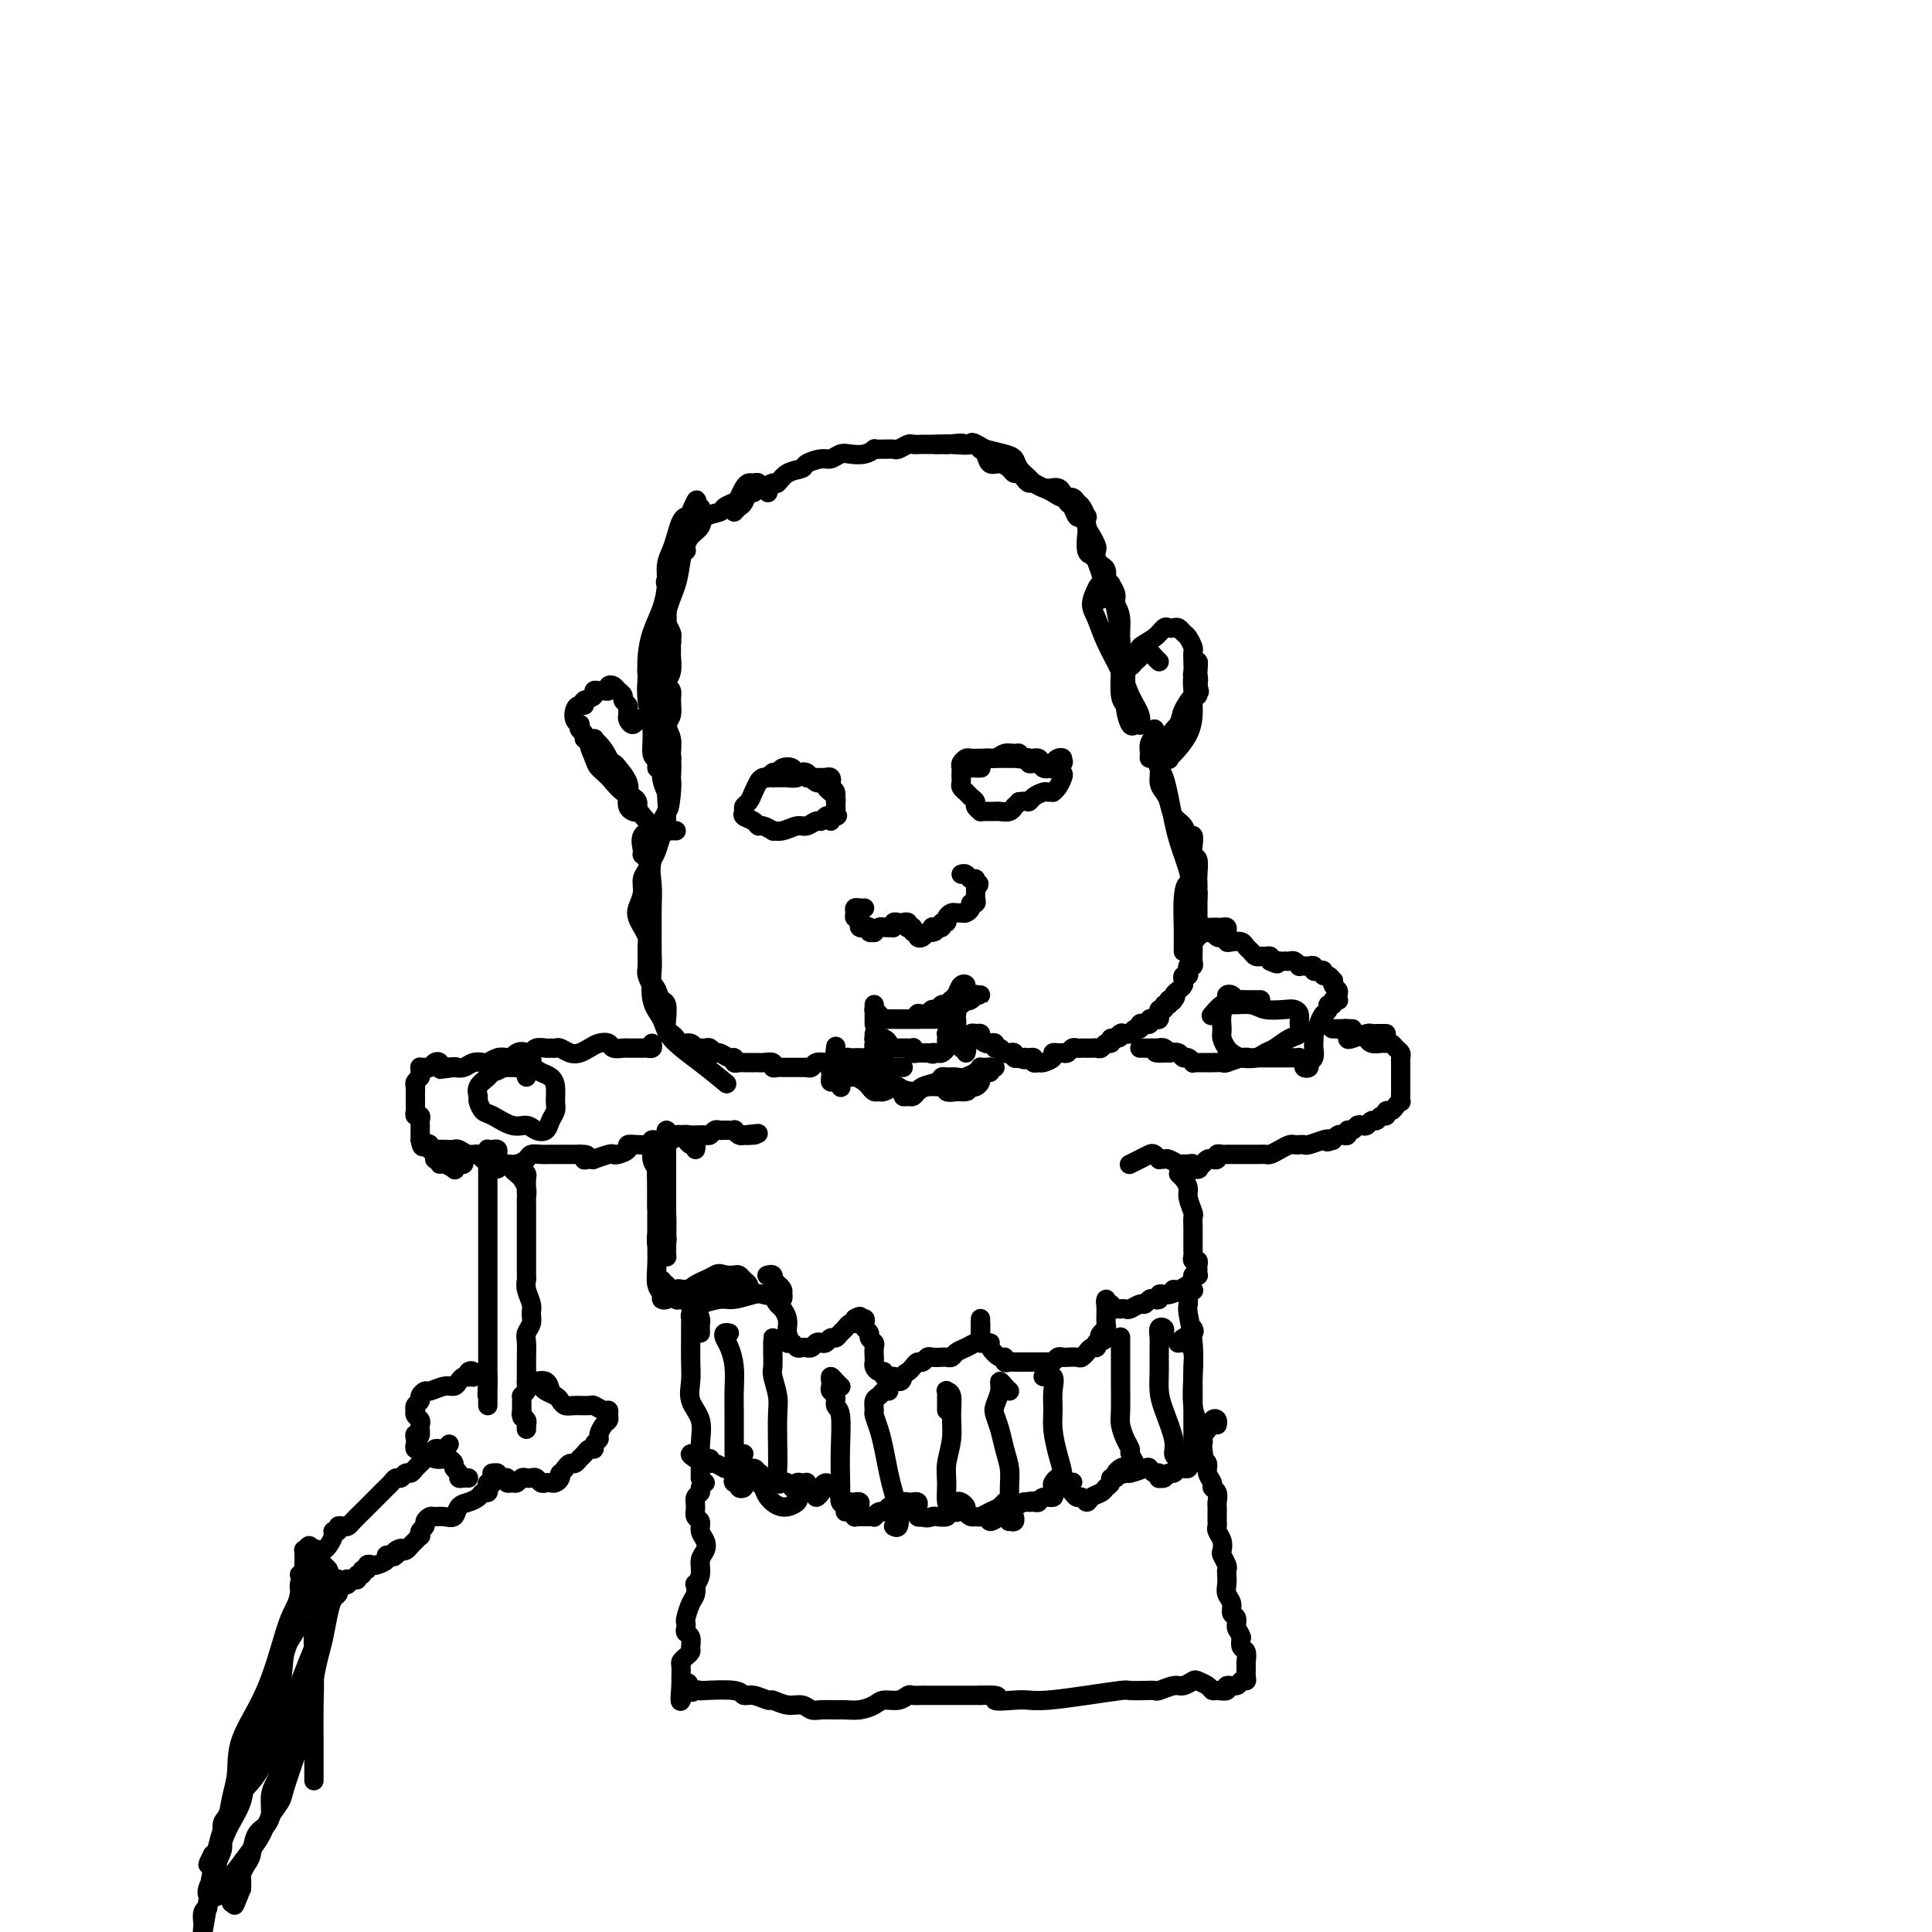 <svg viewBox='0 0 400 400' version='1.1' xmlns='http://www.w3.org/2000/svg' xmlns:xlink='http://www.w3.org/1999/xlink'><g fill='none' stroke='#000000' stroke-width='4' stroke-linecap='round' stroke-linejoin='round'><path d='M152,106c0.333,-0.372 0.667,-0.745 1,-1c0.333,-0.255 0.666,-0.393 1,-1c0.334,-0.607 0.671,-1.684 1,-2c0.329,-0.316 0.651,0.127 1,0c0.349,-0.127 0.725,-0.825 1,-1c0.275,-0.175 0.449,0.174 1,0c0.551,-0.174 1.480,-0.873 2,-1c0.520,-0.127 0.633,0.316 1,0c0.367,-0.316 0.990,-1.390 2,-2c1.010,-0.610 2.406,-0.756 3,-1c0.594,-0.244 0.385,-0.588 1,-1c0.615,-0.412 2.055,-0.894 3,-1c0.945,-0.106 1.396,0.164 2,0c0.604,-0.164 1.362,-0.762 2,-1c0.638,-0.238 1.155,-0.116 2,0c0.845,0.116 2.018,0.227 3,0c0.982,-0.227 1.773,-0.793 2,-1c0.227,-0.207 -0.109,-0.054 0,0c0.109,0.054 0.663,0.011 1,0c0.337,-0.011 0.456,0.011 1,0c0.544,-0.011 1.512,-0.056 2,0c0.488,0.056 0.497,0.211 1,0c0.503,-0.211 1.501,-0.789 2,-1c0.499,-0.211 0.501,-0.057 1,0c0.499,0.057 1.496,0.015 2,0c0.504,-0.015 0.517,-0.004 1,0c0.483,0.004 1.438,0.001 2,0c0.562,-0.001 0.732,-0.000 1,0c0.268,0.000 0.634,0.000 1,0'/><path d='M196,92c4.592,-0.469 3.072,-0.140 3,0c-0.072,0.140 1.304,0.092 2,0c0.696,-0.092 0.710,-0.227 1,0c0.290,0.227 0.854,0.817 1,1c0.146,0.183 -0.126,-0.039 0,0c0.126,0.039 0.650,0.340 1,1c0.350,0.660 0.528,1.679 1,2c0.472,0.321 1.240,-0.055 2,0c0.760,0.055 1.513,0.541 2,1c0.487,0.459 0.707,0.893 1,1c0.293,0.107 0.658,-0.111 1,0c0.342,0.111 0.660,0.552 1,1c0.340,0.448 0.703,0.905 1,1c0.297,0.095 0.527,-0.171 1,0c0.473,0.171 1.187,0.780 2,1c0.813,0.220 1.723,0.052 2,0c0.277,-0.052 -0.081,0.012 0,0c0.081,-0.012 0.599,-0.100 1,0c0.401,0.100 0.685,0.389 1,1c0.315,0.611 0.663,1.543 1,2c0.337,0.457 0.665,0.439 1,1c0.335,0.561 0.677,1.702 1,2c0.323,0.298 0.625,-0.247 1,0c0.375,0.247 0.821,1.284 1,2c0.179,0.716 0.089,1.109 0,2c-0.089,0.891 -0.178,2.279 0,3c0.178,0.721 0.622,0.773 1,1c0.378,0.227 0.689,0.628 1,1c0.311,0.372 0.622,0.716 1,1c0.378,0.284 0.822,0.510 1,1c0.178,0.490 0.089,1.245 0,2'/><path d='M229,120c1.608,3.258 0.627,1.902 0,2c-0.627,0.098 -0.900,1.649 -1,2c-0.100,0.351 -0.026,-0.500 0,-1c0.026,-0.500 0.003,-0.651 0,-1c-0.003,-0.349 0.013,-0.895 0,-1c-0.013,-0.105 -0.055,0.233 0,0c0.055,-0.233 0.208,-1.035 0,-2c-0.208,-0.965 -0.777,-2.092 -1,-3c-0.223,-0.908 -0.098,-1.596 0,-2c0.098,-0.404 0.171,-0.523 0,-1c-0.171,-0.477 -0.585,-1.312 -1,-2c-0.415,-0.688 -0.832,-1.231 -1,-2c-0.168,-0.769 -0.086,-1.765 0,-2c0.086,-0.235 0.175,0.292 0,0c-0.175,-0.292 -0.613,-1.402 -1,-2c-0.387,-0.598 -0.722,-0.685 -1,-1c-0.278,-0.315 -0.498,-0.858 -1,-1c-0.502,-0.142 -1.285,0.117 -2,0c-0.715,-0.117 -1.361,-0.612 -2,-1c-0.639,-0.388 -1.270,-0.671 -2,-1c-0.730,-0.329 -1.559,-0.704 -2,-1c-0.441,-0.296 -0.494,-0.513 -1,-1c-0.506,-0.487 -1.466,-1.244 -2,-2c-0.534,-0.756 -0.644,-1.511 -1,-2c-0.356,-0.489 -0.959,-0.711 -2,-1c-1.041,-0.289 -2.521,-0.644 -4,-1'/><path d='M204,93c-3.579,-2.083 -2.526,-1.290 -3,-1c-0.474,0.290 -2.474,0.078 -4,0c-1.526,-0.078 -2.579,-0.022 -3,0c-0.421,0.022 -0.211,0.011 0,0'/><path d='M159,102c0.081,-0.414 0.162,-0.829 0,-1c-0.162,-0.171 -0.568,-0.099 -1,0c-0.432,0.099 -0.889,0.225 -1,0c-0.111,-0.225 0.125,-0.800 0,-1c-0.125,-0.200 -0.610,-0.026 -1,0c-0.390,0.026 -0.686,-0.095 -1,0c-0.314,0.095 -0.645,0.407 -1,1c-0.355,0.593 -0.733,1.468 -1,2c-0.267,0.532 -0.424,0.723 -1,1c-0.576,0.277 -1.573,0.640 -2,1c-0.427,0.360 -0.286,0.716 -1,1c-0.714,0.284 -2.282,0.497 -3,1c-0.718,0.503 -0.584,1.297 -1,2c-0.416,0.703 -1.382,1.315 -2,2c-0.618,0.685 -0.888,1.445 -1,2c-0.112,0.555 -0.067,0.907 0,1c0.067,0.093 0.154,-0.074 0,0c-0.154,0.074 -0.549,0.387 -1,1c-0.451,0.613 -0.958,1.526 -1,2c-0.042,0.474 0.381,0.508 0,1c-0.381,0.492 -1.566,1.440 -2,2c-0.434,0.560 -0.116,0.730 0,1c0.116,0.270 0.031,0.640 0,1c-0.031,0.360 -0.009,0.711 0,1c0.009,0.289 0.006,0.515 0,1c-0.006,0.485 -0.015,1.229 0,2c0.015,0.771 0.056,1.567 0,2c-0.056,0.433 -0.207,0.501 0,1c0.207,0.499 0.774,1.428 1,2c0.226,0.572 0.113,0.786 0,1'/><path d='M139,132c0.154,1.967 0.038,0.884 0,1c-0.038,0.116 0.003,1.432 0,2c-0.003,0.568 -0.050,0.389 0,1c0.050,0.611 0.195,2.011 0,3c-0.195,0.989 -0.731,1.567 -1,2c-0.269,0.433 -0.272,0.721 0,1c0.272,0.279 0.819,0.549 1,1c0.181,0.451 -0.004,1.084 0,2c0.004,0.916 0.198,2.115 0,3c-0.198,0.885 -0.786,1.456 -1,2c-0.214,0.544 -0.053,1.060 0,2c0.053,0.940 -0.000,2.303 0,3c0.000,0.697 0.054,0.727 0,1c-0.054,0.273 -0.214,0.787 0,1c0.214,0.213 0.804,0.124 1,0c0.196,-0.124 -0.000,-0.282 0,-1c0.000,-0.718 0.197,-1.996 0,-3c-0.197,-1.004 -0.787,-1.733 -1,-3c-0.213,-1.267 -0.050,-3.072 0,-5c0.050,-1.928 -0.012,-3.978 0,-6c0.012,-2.022 0.097,-4.015 0,-6c-0.097,-1.985 -0.377,-3.963 0,-6c0.377,-2.037 1.410,-4.132 2,-6c0.590,-1.868 0.736,-3.508 1,-5c0.264,-1.492 0.646,-2.834 1,-4c0.354,-1.166 0.681,-2.155 1,-3c0.319,-0.845 0.632,-1.546 1,-2c0.368,-0.454 0.791,-0.661 1,-1c0.209,-0.339 0.202,-0.811 0,-1c-0.202,-0.189 -0.601,-0.094 -1,0'/><path d='M144,105c0.750,-3.232 -0.376,-0.311 -1,1c-0.624,1.311 -0.745,1.011 -1,1c-0.255,-0.011 -0.642,0.267 -1,1c-0.358,0.733 -0.686,1.920 -1,3c-0.314,1.080 -0.612,2.052 -1,3c-0.388,0.948 -0.864,1.873 -1,3c-0.136,1.127 0.069,2.455 0,4c-0.069,1.545 -0.410,3.307 -1,5c-0.590,1.693 -1.427,3.318 -2,5c-0.573,1.682 -0.883,3.423 -1,5c-0.117,1.577 -0.043,2.992 0,4c0.043,1.008 0.054,1.610 0,2c-0.054,0.390 -0.173,0.567 0,1c0.173,0.433 0.639,1.123 1,1c0.361,-0.123 0.619,-1.060 1,-2c0.381,-0.940 0.887,-1.884 1,-3c0.113,-1.116 -0.166,-2.405 0,-4c0.166,-1.595 0.776,-3.497 1,-5c0.224,-1.503 0.060,-2.609 0,-4c-0.060,-1.391 -0.016,-3.069 0,-4c0.016,-0.931 0.004,-1.117 0,-1c-0.004,0.117 -0.000,0.535 0,1c0.000,0.465 -0.004,0.975 0,2c0.004,1.025 0.015,2.564 0,4c-0.015,1.436 -0.056,2.767 0,4c0.056,1.233 0.211,2.367 0,4c-0.211,1.633 -0.786,3.763 -1,6c-0.214,2.237 -0.068,4.579 0,7c0.068,2.421 0.057,4.921 0,7c-0.057,2.079 -0.159,3.737 0,5c0.159,1.263 0.580,2.132 1,3'/><path d='M138,164c0.231,6.636 0.808,2.226 1,0c0.192,-2.226 -0.000,-2.269 0,-3c0.000,-0.731 0.193,-2.149 0,-4c-0.193,-1.851 -0.774,-4.133 -1,-6c-0.226,-1.867 -0.099,-3.318 0,-5c0.099,-1.682 0.170,-3.594 0,-5c-0.170,-1.406 -0.582,-2.306 -1,-3c-0.418,-0.694 -0.841,-1.182 -1,-1c-0.159,0.182 -0.053,1.033 0,2c0.053,0.967 0.052,2.049 0,4c-0.052,1.951 -0.157,4.769 0,7c0.157,2.231 0.574,3.874 1,5c0.426,1.126 0.861,1.734 1,2c0.139,0.266 -0.018,0.190 0,0c0.018,-0.190 0.212,-0.495 0,-2c-0.212,-1.505 -0.831,-4.211 -1,-5c-0.169,-0.789 0.113,0.339 0,0c-0.113,-0.339 -0.620,-2.143 -1,-4c-0.380,-1.857 -0.634,-3.765 -1,-5c-0.366,-1.235 -0.845,-1.795 -1,-2c-0.155,-0.205 0.015,-0.055 0,1c-0.015,1.055 -0.214,3.014 0,5c0.214,1.986 0.842,3.999 1,6c0.158,2.001 -0.154,3.992 0,5c0.154,1.008 0.773,1.035 1,1c0.227,-0.035 0.061,-0.132 0,0c-0.061,0.132 -0.016,0.494 0,1c0.016,0.506 0.004,1.156 0,1c-0.004,-0.156 -0.001,-1.119 0,-2c0.001,-0.881 0.000,-1.680 0,-2c-0.000,-0.320 -0.000,-0.160 0,0'/><path d='M137,150c0.089,-0.422 0.179,-0.845 0,-1c-0.179,-0.155 -0.625,-0.043 -1,0c-0.375,0.043 -0.678,0.016 -1,0c-0.322,-0.016 -0.665,-0.021 -1,0c-0.335,0.021 -0.664,0.069 -1,0c-0.336,-0.069 -0.679,-0.256 -1,0c-0.321,0.256 -0.621,0.955 -1,1c-0.379,0.045 -0.838,-0.565 -1,-1c-0.162,-0.435 -0.029,-0.694 0,-1c0.029,-0.306 -0.048,-0.659 0,-1c0.048,-0.341 0.220,-0.669 0,-1c-0.220,-0.331 -0.834,-0.664 -1,-1c-0.166,-0.336 0.114,-0.675 0,-1c-0.114,-0.325 -0.622,-0.637 -1,-1c-0.378,-0.363 -0.626,-0.776 -1,-1c-0.374,-0.224 -0.875,-0.257 -1,0c-0.125,0.257 0.126,0.804 0,1c-0.126,0.196 -0.628,0.042 -1,0c-0.372,-0.042 -0.615,0.030 -1,0c-0.385,-0.030 -0.911,-0.162 -1,0c-0.089,0.162 0.260,0.618 0,1c-0.260,0.382 -1.130,0.691 -2,1'/><path d='M121,145c-0.883,0.699 -0.089,0.948 0,1c0.089,0.052 -0.526,-0.092 -1,0c-0.474,0.092 -0.808,0.420 -1,1c-0.192,0.580 -0.244,1.412 0,2c0.244,0.588 0.782,0.932 1,1c0.218,0.068 0.115,-0.140 0,0c-0.115,0.140 -0.242,0.629 0,1c0.242,0.371 0.853,0.623 1,1c0.147,0.377 -0.172,0.879 0,1c0.172,0.121 0.834,-0.139 1,0c0.166,0.139 -0.164,0.677 0,1c0.164,0.323 0.822,0.430 1,1c0.178,0.570 -0.122,1.604 0,2c0.122,0.396 0.667,0.153 1,0c0.333,-0.153 0.454,-0.217 1,0c0.546,0.217 1.519,0.716 2,1c0.481,0.284 0.471,0.353 1,1c0.529,0.647 1.595,1.873 2,3c0.405,1.127 0.147,2.155 0,3c-0.147,0.845 -0.182,1.505 0,2c0.182,0.495 0.583,0.823 1,1c0.417,0.177 0.852,0.203 1,0c0.148,-0.203 0.009,-0.634 0,-1c-0.009,-0.366 0.111,-0.665 0,-1c-0.111,-0.335 -0.453,-0.706 -1,-1c-0.547,-0.294 -1.299,-0.513 -2,-1c-0.701,-0.487 -1.350,-1.244 -2,-2'/><path d='M127,162c-1.258,-1.531 -2.404,-2.358 -3,-3c-0.596,-0.642 -0.641,-1.098 -1,-2c-0.359,-0.902 -1.033,-2.249 -1,-3c0.033,-0.751 0.772,-0.906 1,-1c0.228,-0.094 -0.054,-0.127 0,0c0.054,0.127 0.444,0.415 1,1c0.556,0.585 1.279,1.467 2,3c0.721,1.533 1.439,3.717 2,5c0.561,1.283 0.963,1.664 2,3c1.037,1.336 2.709,3.626 4,5c1.291,1.374 2.202,1.832 3,2c0.798,0.168 1.484,0.045 2,0c0.516,-0.045 0.862,-0.013 1,0c0.138,0.013 0.069,0.006 0,0'/><path d='M229,121c-0.285,0.000 -0.570,0.000 -1,0c-0.430,-0.000 -1.006,-0.002 -1,0c0.006,0.002 0.594,0.006 1,0c0.406,-0.006 0.629,-0.024 1,0c0.371,0.024 0.888,0.090 1,0c0.112,-0.090 -0.181,-0.336 0,0c0.181,0.336 0.837,1.253 1,2c0.163,0.747 -0.167,1.325 0,2c0.167,0.675 0.833,1.446 1,3c0.167,1.554 -0.163,3.891 0,6c0.163,2.109 0.818,3.990 1,6c0.182,2.010 -0.109,4.147 0,6c0.109,1.853 0.619,3.420 1,4c0.381,0.580 0.632,0.172 1,0c0.368,-0.172 0.854,-0.109 1,0c0.146,0.109 -0.047,0.263 0,0c0.047,-0.263 0.336,-0.945 0,-2c-0.336,-1.055 -1.296,-2.484 -2,-4c-0.704,-1.516 -1.152,-3.120 -2,-5c-0.848,-1.880 -2.096,-4.035 -3,-6c-0.904,-1.965 -1.465,-3.741 -2,-5c-0.535,-1.259 -1.044,-2.001 -1,-3c0.044,-0.999 0.643,-2.255 1,-3c0.357,-0.745 0.474,-0.980 1,-1c0.526,-0.020 1.461,0.176 2,1c0.539,0.824 0.683,2.276 1,4c0.317,1.724 0.807,3.720 1,6c0.193,2.280 0.091,4.845 0,7c-0.091,2.155 -0.169,3.902 0,5c0.169,1.098 0.584,1.549 1,2'/><path d='M233,146c0.463,3.586 0.120,0.552 0,-1c-0.120,-1.552 -0.018,-1.620 0,-2c0.018,-0.380 -0.048,-1.072 0,-2c0.048,-0.928 0.209,-2.093 0,-3c-0.209,-0.907 -0.788,-1.557 -1,-2c-0.212,-0.443 -0.057,-0.679 0,-1c0.057,-0.321 0.015,-0.727 0,0c-0.015,0.727 -0.004,2.587 0,4c0.004,1.413 0.001,2.381 0,3c-0.001,0.619 -0.000,0.891 0,1c0.000,0.109 0.000,0.054 0,0'/><path d='M240,137c-0.331,-0.308 -0.662,-0.615 -1,-1c-0.338,-0.385 -0.682,-0.847 -1,-1c-0.318,-0.153 -0.610,0.001 -1,0c-0.390,-0.001 -0.879,-0.159 -1,0c-0.121,0.159 0.127,0.635 0,1c-0.127,0.365 -0.627,0.620 -1,1c-0.373,0.380 -0.618,0.884 -1,1c-0.382,0.116 -0.899,-0.158 -1,0c-0.101,0.158 0.216,0.747 0,1c-0.216,0.253 -0.964,0.171 -1,0c-0.036,-0.171 0.641,-0.429 1,-1c0.359,-0.571 0.400,-1.453 1,-2c0.600,-0.547 1.757,-0.760 2,-1c0.243,-0.240 -0.429,-0.509 0,-1c0.429,-0.491 1.960,-1.204 3,-2c1.040,-0.796 1.588,-1.674 2,-2c0.412,-0.326 0.688,-0.100 1,0c0.312,0.100 0.662,0.072 1,0c0.338,-0.072 0.665,-0.189 1,0c0.335,0.189 0.678,0.683 1,1c0.322,0.317 0.622,0.455 1,1c0.378,0.545 0.832,1.495 1,2c0.168,0.505 0.049,0.565 0,1c-0.049,0.435 -0.027,1.246 0,2c0.027,0.754 0.059,1.449 0,2c-0.059,0.551 -0.208,0.956 0,1c0.208,0.044 0.774,-0.273 1,0c0.226,0.273 0.113,1.137 0,2'/><path d='M248,142c0.619,1.993 0.166,0.974 0,1c-0.166,0.026 -0.043,1.097 0,1c0.043,-0.097 0.008,-1.362 0,-2c-0.008,-0.638 0.012,-0.649 0,-1c-0.012,-0.351 -0.056,-1.040 0,-2c0.056,-0.960 0.211,-2.190 0,-2c-0.211,0.190 -0.790,1.799 -1,3c-0.210,1.201 -0.053,1.992 0,3c0.053,1.008 -0.000,2.231 0,3c0.000,0.769 0.053,1.084 0,2c-0.053,0.916 -0.212,2.434 -1,4c-0.788,1.566 -2.204,3.181 -3,4c-0.796,0.819 -0.972,0.842 -1,1c-0.028,0.158 0.091,0.451 0,0c-0.091,-0.451 -0.392,-1.647 0,-3c0.392,-1.353 1.475,-2.864 2,-4c0.525,-1.136 0.490,-1.897 1,-3c0.510,-1.103 1.566,-2.546 2,-3c0.434,-0.454 0.247,0.082 0,1c-0.247,0.918 -0.553,2.218 -1,3c-0.447,0.782 -1.034,1.047 -2,2c-0.966,0.953 -2.310,2.596 -3,4c-0.690,1.404 -0.724,2.570 -1,3c-0.276,0.430 -0.793,0.123 -1,0c-0.207,-0.123 -0.103,-0.061 0,0'/><path d='M164,161c0.089,-0.423 0.179,-0.847 0,-1c-0.179,-0.153 -0.625,-0.037 -1,0c-0.375,0.037 -0.677,-0.005 -1,0c-0.323,0.005 -0.665,0.059 -1,0c-0.335,-0.059 -0.663,-0.230 -1,0c-0.337,0.230 -0.685,0.860 -1,1c-0.315,0.140 -0.598,-0.211 -1,0c-0.402,0.211 -0.924,0.985 -1,1c-0.076,0.015 0.293,-0.728 1,-1c0.707,-0.272 1.751,-0.072 2,0c0.249,0.072 -0.298,0.016 0,0c0.298,-0.016 1.442,0.009 2,0c0.558,-0.009 0.531,-0.052 1,0c0.469,0.052 1.435,0.200 2,0c0.565,-0.200 0.729,-0.747 1,-1c0.271,-0.253 0.650,-0.212 1,0c0.350,0.212 0.672,0.594 1,1c0.328,0.406 0.663,0.837 1,1c0.337,0.163 0.676,0.057 1,0c0.324,-0.057 0.633,-0.067 1,0c0.367,0.067 0.791,0.210 1,0c0.209,-0.210 0.203,-0.774 0,-1c-0.203,-0.226 -0.601,-0.113 -1,0'/><path d='M171,161c1.811,0.005 -0.163,0.016 -1,0c-0.837,-0.016 -0.538,-0.060 -1,0c-0.462,0.060 -1.686,0.225 -2,0c-0.314,-0.225 0.281,-0.841 0,-1c-0.281,-0.159 -1.437,0.138 -2,0c-0.563,-0.138 -0.532,-0.713 -1,-1c-0.468,-0.287 -1.435,-0.288 -2,0c-0.565,0.288 -0.729,0.864 -1,1c-0.271,0.136 -0.650,-0.168 -1,0c-0.350,0.168 -0.671,0.808 -1,1c-0.329,0.192 -0.666,-0.065 -1,0c-0.334,0.065 -0.663,0.451 -1,1c-0.337,0.549 -0.680,1.260 -1,2c-0.320,0.740 -0.615,1.507 -1,2c-0.385,0.493 -0.860,0.710 -1,1c-0.140,0.290 0.055,0.651 0,1c-0.055,0.349 -0.361,0.686 0,1c0.361,0.314 1.388,0.606 2,1c0.612,0.394 0.810,0.891 1,1c0.190,0.109 0.372,-0.171 1,0c0.628,0.171 1.701,0.793 2,1c0.299,0.207 -0.176,-0.001 0,0c0.176,0.001 1.003,0.212 2,0c0.997,-0.212 2.165,-0.845 3,-1c0.835,-0.155 1.337,0.168 2,0c0.663,-0.168 1.487,-0.829 2,-1c0.513,-0.171 0.715,0.146 1,0c0.285,-0.146 0.653,-0.756 1,-1c0.347,-0.244 0.674,-0.122 1,0'/><path d='M172,169c2.082,-0.412 1.286,0.057 1,0c-0.286,-0.057 -0.062,-0.642 0,-1c0.062,-0.358 -0.040,-0.491 0,-1c0.040,-0.509 0.220,-1.395 0,-2c-0.220,-0.605 -0.841,-0.929 -1,-1c-0.159,-0.071 0.143,0.113 0,0c-0.143,-0.113 -0.732,-0.522 -1,-1c-0.268,-0.478 -0.214,-1.025 0,-1c0.214,0.025 0.590,0.622 1,1c0.410,0.378 0.856,0.536 1,1c0.144,0.464 -0.014,1.235 0,2c0.014,0.765 0.200,1.525 0,2c-0.200,0.475 -0.785,0.666 -1,1c-0.215,0.334 -0.062,0.810 0,1c0.062,0.190 0.031,0.095 0,0'/><path d='M203,159c0.090,-0.002 0.180,-0.004 0,0c-0.180,0.004 -0.630,0.015 -1,0c-0.370,-0.015 -0.660,-0.055 -1,0c-0.340,0.055 -0.730,0.207 -1,0c-0.270,-0.207 -0.420,-0.772 0,-1c0.420,-0.228 1.411,-0.117 2,0c0.589,0.117 0.777,0.242 1,0c0.223,-0.242 0.480,-0.850 1,-1c0.520,-0.150 1.301,0.160 2,0c0.699,-0.160 1.314,-0.789 2,-1c0.686,-0.211 1.442,-0.005 2,0c0.558,0.005 0.919,-0.191 1,0c0.081,0.191 -0.119,0.769 0,1c0.119,0.231 0.557,0.113 1,0c0.443,-0.113 0.892,-0.223 1,0c0.108,0.223 -0.126,0.778 0,1c0.126,0.222 0.611,0.109 1,0c0.389,-0.109 0.681,-0.215 1,0c0.319,0.215 0.664,0.750 1,1c0.336,0.250 0.662,0.213 1,0c0.338,-0.213 0.689,-0.604 1,-1c0.311,-0.396 0.584,-0.799 1,-1c0.416,-0.201 0.976,-0.200 1,0c0.024,0.200 -0.488,0.600 -1,1'/><path d='M219,158c2.703,-0.212 -0.038,-0.243 -1,0c-0.962,0.243 -0.145,0.759 0,1c0.145,0.241 -0.382,0.208 -1,0c-0.618,-0.208 -1.329,-0.592 -2,-1c-0.671,-0.408 -1.304,-0.841 -2,-1c-0.696,-0.159 -1.456,-0.043 -2,0c-0.544,0.043 -0.870,0.012 -1,0c-0.130,-0.012 -0.062,-0.004 -1,0c-0.938,0.004 -2.882,0.004 -4,0c-1.118,-0.004 -1.410,-0.012 -2,0c-0.590,0.012 -1.479,0.045 -2,0c-0.521,-0.045 -0.676,-0.167 -1,0c-0.324,0.167 -0.819,0.622 -1,1c-0.181,0.378 -0.049,0.679 0,1c0.049,0.321 0.016,0.663 0,1c-0.016,0.337 -0.016,0.668 0,1c0.016,0.332 0.047,0.666 0,1c-0.047,0.334 -0.171,0.666 0,1c0.171,0.334 0.638,0.668 1,1c0.362,0.332 0.618,0.663 1,1c0.382,0.337 0.890,0.679 1,1c0.110,0.321 -0.178,0.622 0,1c0.178,0.378 0.821,0.833 1,1c0.179,0.167 -0.108,0.044 0,0c0.108,-0.044 0.610,-0.011 1,0c0.390,0.011 0.669,-0.001 1,0c0.331,0.001 0.715,0.015 1,0c0.285,-0.015 0.471,-0.059 1,0c0.529,0.059 1.399,0.222 2,0c0.601,-0.222 0.931,-0.829 1,-1c0.069,-0.171 -0.123,0.094 0,0c0.123,-0.094 0.562,-0.547 1,-1'/><path d='M211,166c1.659,-0.265 1.808,0.072 2,0c0.192,-0.072 0.429,-0.555 1,-1c0.571,-0.445 1.476,-0.853 2,-1c0.524,-0.147 0.666,-0.032 1,0c0.334,0.032 0.861,-0.019 1,0c0.139,0.019 -0.109,0.106 0,0c0.109,-0.106 0.575,-0.407 1,-1c0.425,-0.593 0.809,-1.479 1,-2c0.191,-0.521 0.188,-0.678 0,-1c-0.188,-0.322 -0.561,-0.808 -1,-1c-0.439,-0.192 -0.944,-0.090 -1,0c-0.056,0.090 0.339,0.168 0,0c-0.339,-0.168 -1.410,-0.581 -2,-1c-0.590,-0.419 -0.697,-0.844 -1,-1c-0.303,-0.156 -0.801,-0.045 -1,0c-0.199,0.045 -0.100,0.022 0,0'/><path d='M179,188c-0.307,0.022 -0.615,0.044 -1,0c-0.385,-0.044 -0.849,-0.152 -1,0c-0.151,0.152 0.011,0.566 0,1c-0.011,0.434 -0.197,0.887 0,1c0.197,0.113 0.775,-0.114 1,0c0.225,0.114 0.098,0.570 0,1c-0.098,0.430 -0.166,0.833 0,1c0.166,0.167 0.565,0.098 1,0c0.435,-0.098 0.904,-0.226 1,0c0.096,0.226 -0.182,0.807 0,1c0.182,0.193 0.822,-0.001 1,0c0.178,0.001 -0.107,0.196 0,0c0.107,-0.196 0.606,-0.784 1,-1c0.394,-0.216 0.684,-0.062 1,0c0.316,0.062 0.658,0.031 1,0'/><path d='M184,192c1.013,0.060 1.046,0.211 1,0c-0.046,-0.211 -0.170,-0.785 0,-1c0.170,-0.215 0.633,-0.071 1,0c0.367,0.071 0.638,0.071 1,0c0.362,-0.071 0.814,-0.211 1,0c0.186,0.211 0.106,0.774 0,1c-0.106,0.226 -0.240,0.117 0,0c0.240,-0.117 0.852,-0.241 1,0c0.148,0.241 -0.168,0.845 0,1c0.168,0.155 0.818,-0.141 1,0c0.182,0.141 -0.106,0.718 0,1c0.106,0.282 0.605,0.268 1,0c0.395,-0.268 0.684,-0.791 1,-1c0.316,-0.209 0.658,-0.105 1,0'/><path d='M193,193c1.327,-0.073 0.144,-0.756 0,-1c-0.144,-0.244 0.750,-0.051 1,0c0.250,0.051 -0.144,-0.042 0,0c0.144,0.042 0.826,0.218 1,0c0.174,-0.218 -0.161,-0.829 0,-1c0.161,-0.171 0.817,0.098 1,0c0.183,-0.098 -0.106,-0.561 0,-1c0.106,-0.439 0.607,-0.852 1,-1c0.393,-0.148 0.679,-0.029 1,0c0.321,0.029 0.678,-0.030 1,0c0.322,0.030 0.608,0.149 1,0c0.392,-0.149 0.890,-0.566 1,-1c0.110,-0.434 -0.167,-0.886 0,-1c0.167,-0.114 0.777,0.110 1,0c0.223,-0.110 0.060,-0.555 0,-1c-0.060,-0.445 -0.016,-0.889 0,-1c0.016,-0.111 0.005,0.111 0,0c-0.005,-0.111 -0.002,-0.556 0,-1'/><path d='M202,184c1.379,-1.554 0.327,-0.938 0,-1c-0.327,-0.062 0.070,-0.801 0,-1c-0.070,-0.199 -0.606,0.143 -1,0c-0.394,-0.143 -0.644,-0.769 -1,-1c-0.356,-0.231 -0.816,-0.066 -1,0c-0.184,0.066 -0.092,0.033 0,0'/><path d='M181,212c0.000,0.063 0.000,0.126 0,0c-0.000,-0.126 -0.001,-0.441 0,-1c0.001,-0.559 0.003,-1.362 0,-2c-0.003,-0.638 -0.012,-1.109 0,-1c0.012,0.109 0.044,0.800 0,1c-0.044,0.200 -0.163,-0.090 0,0c0.163,0.090 0.607,0.560 1,1c0.393,0.440 0.735,0.850 1,1c0.265,0.150 0.453,0.040 1,0c0.547,-0.040 1.452,-0.011 2,0c0.548,0.011 0.738,0.003 1,0c0.262,-0.003 0.596,-0.001 1,0c0.404,0.001 0.878,0.000 1,0c0.122,-0.000 -0.108,-0.000 0,0c0.108,0.000 0.554,0.000 1,0'/><path d='M190,211c1.344,0.088 0.206,-0.693 0,-1c-0.206,-0.307 0.522,-0.139 1,0c0.478,0.139 0.705,0.248 1,0c0.295,-0.248 0.656,-0.854 1,-1c0.344,-0.146 0.670,0.169 1,0c0.330,-0.169 0.665,-0.823 1,-1c0.335,-0.177 0.669,0.124 1,0c0.331,-0.124 0.660,-0.671 1,-1c0.340,-0.329 0.691,-0.439 1,-1c0.309,-0.561 0.577,-1.572 1,-2c0.423,-0.428 1.002,-0.272 1,0c-0.002,0.272 -0.586,0.661 -1,1c-0.414,0.339 -0.659,0.628 -1,1c-0.341,0.372 -0.778,0.828 -1,1c-0.222,0.172 -0.229,0.060 0,0c0.229,-0.060 0.693,-0.069 1,0c0.307,0.069 0.458,0.215 1,0c0.542,-0.215 1.477,-0.790 2,-1c0.523,-0.210 0.635,-0.056 1,0c0.365,0.056 0.983,0.015 1,0c0.017,-0.015 -0.567,-0.004 -1,0c-0.433,0.004 -0.717,0.002 -1,0'/><path d='M201,206c1.765,-0.551 0.679,0.573 0,1c-0.679,0.427 -0.951,0.157 -1,0c-0.049,-0.157 0.127,-0.201 0,0c-0.127,0.201 -0.555,0.646 -1,1c-0.445,0.354 -0.908,0.617 -1,1c-0.092,0.383 0.186,0.887 0,1c-0.186,0.113 -0.838,-0.166 -1,0c-0.162,0.166 0.164,0.777 0,1c-0.164,0.223 -0.817,0.060 -1,0c-0.183,-0.060 0.105,-0.016 0,0c-0.105,0.016 -0.604,0.004 -1,0c-0.396,-0.004 -0.688,-0.001 -1,0c-0.312,0.001 -0.643,0.000 -1,0c-0.357,-0.000 -0.740,-0.000 -1,0c-0.260,0.000 -0.398,0.000 -1,0c-0.602,-0.000 -1.667,-0.000 -2,0c-0.333,0.000 0.065,0.000 0,0c-0.065,-0.000 -0.595,-0.000 -1,0c-0.405,0.000 -0.687,0.000 -1,0c-0.313,-0.000 -0.659,-0.000 -1,0c-0.341,0.000 -0.679,0.000 -1,0c-0.321,-0.000 -0.625,-0.000 -1,0c-0.375,0.000 -0.821,0.000 -1,0c-0.179,-0.000 -0.089,-0.000 0,0'/><path d='M182,218c-0.423,-0.329 -0.845,-0.659 -1,-1c-0.155,-0.341 -0.042,-0.694 0,-1c0.042,-0.306 0.014,-0.565 0,-1c-0.014,-0.435 -0.015,-1.045 0,-1c0.015,0.045 0.047,0.747 0,1c-0.047,0.253 -0.171,0.057 0,0c0.171,-0.057 0.637,0.023 1,0c0.363,-0.023 0.622,-0.150 1,0c0.378,0.150 0.875,0.576 1,1c0.125,0.424 -0.121,0.846 0,1c0.121,0.154 0.611,0.042 1,0c0.389,-0.042 0.679,-0.012 1,0c0.321,0.012 0.674,0.007 1,0c0.326,-0.007 0.626,-0.016 1,0c0.374,0.016 0.821,0.057 1,0c0.179,-0.057 0.089,-0.211 0,0c-0.089,0.211 -0.179,0.789 0,1c0.179,0.211 0.625,0.057 1,0c0.375,-0.057 0.679,-0.016 1,0c0.321,0.016 0.661,0.008 1,0'/><path d='M192,218c1.879,0.468 1.078,0.136 1,0c-0.078,-0.136 0.568,-0.078 1,0c0.432,0.078 0.652,0.175 1,0c0.348,-0.175 0.825,-0.620 1,-1c0.175,-0.380 0.050,-0.693 0,-1c-0.050,-0.307 -0.024,-0.606 0,-1c0.024,-0.394 0.045,-0.881 0,-1c-0.045,-0.119 -0.156,0.129 0,0c0.156,-0.129 0.578,-0.637 1,-1c0.422,-0.363 0.845,-0.582 1,-1c0.155,-0.418 0.042,-1.036 0,-1c-0.042,0.036 -0.012,0.724 0,1c0.012,0.276 0.006,0.138 0,0'/><path d='M200,218c0.121,-0.455 0.242,-0.911 0,-1c-0.242,-0.089 -0.848,0.187 -1,0c-0.152,-0.187 0.148,-0.839 0,-1c-0.148,-0.161 -0.745,0.167 -1,0c-0.255,-0.167 -0.170,-0.830 0,-1c0.170,-0.170 0.423,0.153 1,0c0.577,-0.153 1.478,-0.784 2,-1c0.522,-0.216 0.664,-0.019 1,0c0.336,0.019 0.864,-0.140 1,0c0.136,0.140 -0.122,0.577 0,1c0.122,0.423 0.624,0.830 1,1c0.376,0.170 0.626,0.102 1,0c0.374,-0.102 0.874,-0.237 1,0c0.126,0.237 -0.120,0.847 0,1c0.120,0.153 0.606,-0.152 1,0c0.394,0.152 0.697,0.759 1,1c0.303,0.241 0.607,0.116 1,0c0.393,-0.116 0.875,-0.224 1,0c0.125,0.224 -0.107,0.778 0,1c0.107,0.222 0.554,0.111 1,0'/><path d='M211,219c1.730,0.769 1.055,0.192 1,0c-0.055,-0.192 0.509,0.002 1,0c0.491,-0.002 0.910,-0.199 1,0c0.090,0.199 -0.148,0.796 0,1c0.148,0.204 0.684,0.016 1,0c0.316,-0.016 0.413,0.139 1,0c0.587,-0.139 1.663,-0.572 2,-1c0.337,-0.428 -0.064,-0.850 0,-1c0.064,-0.150 0.595,-0.026 1,0c0.405,0.026 0.686,-0.046 1,0c0.314,0.046 0.663,0.208 1,0c0.337,-0.208 0.664,-0.788 1,-1c0.336,-0.212 0.681,-0.057 1,0c0.319,0.057 0.610,0.015 1,0c0.390,-0.015 0.878,-0.003 1,0c0.122,0.003 -0.122,-0.003 0,0c0.122,0.003 0.611,0.016 1,0c0.389,-0.016 0.679,-0.059 1,0c0.321,0.059 0.674,0.222 1,0c0.326,-0.222 0.626,-0.829 1,-1c0.374,-0.171 0.821,0.094 1,0c0.179,-0.094 0.089,-0.547 0,-1'/><path d='M230,215c3.106,-0.558 1.371,0.046 1,0c-0.371,-0.046 0.622,-0.743 1,-1c0.378,-0.257 0.143,-0.073 0,0c-0.143,0.073 -0.192,0.035 0,0c0.192,-0.035 0.625,-0.066 1,0c0.375,0.066 0.692,0.228 1,0c0.308,-0.228 0.608,-0.845 1,-1c0.392,-0.155 0.875,0.151 1,0c0.125,-0.151 -0.107,-0.759 0,-1c0.107,-0.241 0.554,-0.116 1,0c0.446,0.116 0.890,0.223 1,0c0.110,-0.223 -0.114,-0.777 0,-1c0.114,-0.223 0.565,-0.116 1,0c0.435,0.116 0.853,0.243 1,0c0.147,-0.243 0.024,-0.854 0,-1c-0.024,-0.146 0.050,0.172 0,0c-0.050,-0.172 -0.223,-0.833 0,-1c0.223,-0.167 0.843,0.162 1,0c0.157,-0.162 -0.150,-0.813 0,-1c0.150,-0.187 0.757,0.089 1,0c0.243,-0.089 0.121,-0.545 0,-1'/><path d='M242,207c2.080,-1.250 1.279,-0.377 1,0c-0.279,0.377 -0.036,0.256 0,0c0.036,-0.256 -0.135,-0.647 0,-1c0.135,-0.353 0.576,-0.668 1,-1c0.424,-0.332 0.832,-0.680 1,-1c0.168,-0.320 0.097,-0.612 0,-1c-0.097,-0.388 -0.218,-0.874 0,-1c0.218,-0.126 0.776,0.107 1,0c0.224,-0.107 0.112,-0.553 0,-1c-0.112,-0.447 -0.226,-0.893 0,-1c0.226,-0.107 0.793,0.126 1,0c0.207,-0.126 0.054,-0.611 0,-1c-0.054,-0.389 -0.011,-0.682 0,-1c0.011,-0.318 -0.011,-0.663 0,-1c0.011,-0.337 0.056,-0.668 0,-1c-0.056,-0.332 -0.211,-0.667 0,-1c0.211,-0.333 0.789,-0.666 1,-1c0.211,-0.334 0.057,-0.671 0,-1c-0.057,-0.329 -0.015,-0.652 0,-1c0.015,-0.348 0.004,-0.723 0,-1c-0.004,-0.277 -0.001,-0.456 0,-1c0.001,-0.544 0.000,-1.454 0,-2c-0.000,-0.546 -0.000,-0.727 0,-1c0.000,-0.273 0.000,-0.636 0,-1'/><path d='M248,186c0.155,-2.342 0.043,-1.199 0,-1c-0.043,0.199 -0.015,-0.548 0,-1c0.015,-0.452 0.018,-0.610 0,-1c-0.018,-0.390 -0.056,-1.013 0,-2c0.056,-0.987 0.208,-2.340 0,-3c-0.208,-0.660 -0.776,-0.628 -1,-1c-0.224,-0.372 -0.105,-1.148 0,-2c0.105,-0.852 0.197,-1.779 0,-2c-0.197,-0.221 -0.682,0.264 -1,0c-0.318,-0.264 -0.467,-1.277 -1,-2c-0.533,-0.723 -1.448,-1.155 -2,-2c-0.552,-0.845 -0.740,-2.103 -1,-3c-0.260,-0.897 -0.591,-1.435 -1,-2c-0.409,-0.565 -0.894,-1.158 -1,-2c-0.106,-0.842 0.167,-1.932 0,-3c-0.167,-1.068 -0.776,-2.112 -1,-3c-0.224,-0.888 -0.064,-1.619 0,-2c0.064,-0.381 0.031,-0.411 0,-1c-0.031,-0.589 -0.062,-1.737 0,-2c0.062,-0.263 0.216,0.359 0,1c-0.216,0.641 -0.801,1.303 -1,2c-0.199,0.697 -0.012,1.431 0,2c0.012,0.569 -0.152,0.972 0,1c0.152,0.028 0.618,-0.321 1,0c0.382,0.321 0.680,1.310 1,2c0.320,0.690 0.663,1.080 1,2c0.337,0.920 0.668,2.371 1,4c0.332,1.629 0.666,3.437 1,5c0.334,1.563 0.667,2.882 1,4c0.333,1.118 0.667,2.034 1,3c0.333,0.966 0.667,1.983 1,3'/><path d='M246,180c1.144,4.756 0.503,3.145 0,3c-0.503,-0.145 -0.867,1.177 -1,3c-0.133,1.823 -0.036,4.149 0,6c0.036,1.851 0.010,3.229 0,4c-0.010,0.771 -0.003,0.935 0,1c0.003,0.065 0.001,0.033 0,0'/><path d='M187,221c-0.333,-0.002 -0.666,-0.004 -1,0c-0.334,0.004 -0.668,0.015 -1,0c-0.332,-0.015 -0.663,-0.056 -1,0c-0.337,0.056 -0.682,0.207 -1,0c-0.318,-0.207 -0.610,-0.774 -1,-1c-0.390,-0.226 -0.878,-0.113 -1,0c-0.122,0.113 0.122,0.226 0,0c-0.122,-0.226 -0.610,-0.792 -1,-1c-0.390,-0.208 -0.682,-0.057 -1,0c-0.318,0.057 -0.664,0.019 -1,0c-0.336,-0.019 -0.664,-0.019 -1,0c-0.336,0.019 -0.681,0.058 -1,0c-0.319,-0.058 -0.610,-0.212 -1,0c-0.390,0.212 -0.877,0.789 -1,1c-0.123,0.211 0.118,0.056 0,0c-0.118,-0.056 -0.595,-0.011 -1,0c-0.405,0.011 -0.739,-0.011 -1,0c-0.261,0.011 -0.448,0.055 -1,0c-0.552,-0.055 -1.467,-0.211 -2,0c-0.533,0.211 -0.682,0.788 -1,1c-0.318,0.212 -0.805,0.061 -1,0c-0.195,-0.061 -0.097,-0.030 0,0'/><path d='M167,221c-3.289,-0.000 -1.511,-0.000 -1,0c0.511,0.000 -0.246,0.001 -1,0c-0.754,-0.001 -1.507,-0.004 -2,0c-0.493,0.004 -0.727,0.015 -1,0c-0.273,-0.015 -0.584,-0.057 -1,0c-0.416,0.057 -0.938,0.211 -1,0c-0.062,-0.211 0.334,-0.789 0,-1c-0.334,-0.211 -1.399,-0.057 -2,0c-0.601,0.057 -0.738,0.015 -1,0c-0.262,-0.015 -0.648,-0.003 -1,0c-0.352,0.003 -0.668,-0.003 -1,0c-0.332,0.003 -0.679,0.016 -1,0c-0.321,-0.016 -0.614,-0.061 -1,0c-0.386,0.061 -0.863,0.228 -1,0c-0.137,-0.228 0.065,-0.849 0,-1c-0.065,-0.151 -0.399,0.170 -1,0c-0.601,-0.170 -1.470,-0.830 -2,-1c-0.530,-0.170 -0.720,0.152 -1,0c-0.280,-0.152 -0.651,-0.777 -1,-1c-0.349,-0.223 -0.674,-0.045 -1,0c-0.326,0.045 -0.651,-0.043 -1,0c-0.349,0.043 -0.723,0.219 -1,0c-0.277,-0.219 -0.456,-0.832 -1,-1c-0.544,-0.168 -1.452,0.108 -2,0c-0.548,-0.108 -0.734,-0.600 -1,-1c-0.266,-0.400 -0.610,-0.708 -1,-1c-0.390,-0.292 -0.825,-0.567 -1,-1c-0.175,-0.433 -0.088,-1.023 0,-2c0.088,-0.977 0.178,-2.340 0,-3c-0.178,-0.660 -0.622,-0.617 -1,-1c-0.378,-0.383 -0.689,-1.191 -1,-2'/><path d='M136,205c-0.939,-1.824 -0.787,-0.883 -1,-1c-0.213,-0.117 -0.792,-1.291 -1,-2c-0.208,-0.709 -0.045,-0.953 0,-2c0.045,-1.047 -0.027,-2.899 0,-4c0.027,-1.101 0.155,-1.453 0,-2c-0.155,-0.547 -0.592,-1.291 -1,-2c-0.408,-0.709 -0.785,-1.383 -1,-2c-0.215,-0.617 -0.267,-1.177 0,-2c0.267,-0.823 0.852,-1.909 1,-3c0.148,-1.091 -0.142,-2.188 0,-3c0.142,-0.812 0.715,-1.338 1,-2c0.285,-0.662 0.282,-1.460 0,-2c-0.282,-0.540 -0.842,-0.821 -1,-1c-0.158,-0.179 0.087,-0.255 0,-1c-0.087,-0.745 -0.507,-2.158 0,-3c0.507,-0.842 1.939,-1.112 3,-2c1.061,-0.888 1.749,-2.393 2,-3c0.251,-0.607 0.064,-0.315 0,0c-0.064,0.315 -0.006,0.654 0,1c0.006,0.346 -0.040,0.698 0,1c0.040,0.302 0.165,0.555 0,1c-0.165,0.445 -0.621,1.081 -1,2c-0.379,0.919 -0.680,2.120 -1,3c-0.320,0.880 -0.660,1.440 -1,2'/><path d='M135,178c-0.464,2.422 -0.124,3.478 0,5c0.124,1.522 0.031,3.509 0,5c-0.031,1.491 -0.002,2.485 0,4c0.002,1.515 -0.025,3.552 0,5c0.025,1.448 0.101,2.308 0,4c-0.101,1.692 -0.380,4.216 0,6c0.380,1.784 1.420,2.829 2,4c0.580,1.171 0.702,2.469 2,4c1.298,1.531 3.773,3.297 6,5c2.227,1.703 4.208,3.344 5,4c0.792,0.656 0.396,0.328 0,0'/><path d='M174,225c0.083,0.120 0.166,0.239 0,0c-0.166,-0.239 -0.581,-0.838 -1,-1c-0.419,-0.162 -0.840,0.113 -1,0c-0.160,-0.113 -0.058,-0.615 0,-1c0.058,-0.385 0.071,-0.654 0,-1c-0.071,-0.346 -0.227,-0.768 0,-1c0.227,-0.232 0.837,-0.273 1,0c0.163,0.273 -0.121,0.861 0,1c0.121,0.139 0.648,-0.170 1,0c0.352,0.170 0.528,0.820 1,1c0.472,0.180 1.240,-0.110 2,0c0.760,0.110 1.512,0.619 2,1c0.488,0.381 0.712,0.634 1,1c0.288,0.366 0.640,0.843 1,1c0.360,0.157 0.727,-0.008 1,0c0.273,0.008 0.450,0.188 1,0c0.550,-0.188 1.471,-0.744 2,-1c0.529,-0.256 0.667,-0.211 1,0c0.333,0.211 0.862,0.590 1,1c0.138,0.410 -0.116,0.852 0,1c0.116,0.148 0.602,0.001 1,0c0.398,-0.001 0.710,0.142 1,0c0.290,-0.142 0.560,-0.570 1,-1c0.440,-0.430 1.052,-0.861 2,-1c0.948,-0.139 2.234,0.014 3,0c0.766,-0.014 1.014,-0.196 1,0c-0.014,0.196 -0.290,0.770 0,1c0.290,0.230 1.145,0.115 2,0'/><path d='M198,226c4.201,0.237 1.704,-0.672 1,-1c-0.704,-0.328 0.385,-0.077 1,0c0.615,0.077 0.756,-0.022 1,0c0.244,0.022 0.591,0.165 1,0c0.409,-0.165 0.880,-0.636 1,-1c0.120,-0.364 -0.113,-0.619 0,-1c0.113,-0.381 0.571,-0.887 1,-1c0.429,-0.113 0.830,0.166 1,0c0.170,-0.166 0.109,-0.777 0,-1c-0.109,-0.223 -0.268,-0.060 0,0c0.268,0.060 0.962,0.015 1,0c0.038,-0.015 -0.581,-0.001 -1,0c-0.419,0.001 -0.640,-0.011 -1,0c-0.360,0.011 -0.859,0.044 -1,0c-0.141,-0.044 0.078,-0.166 0,0c-0.078,0.166 -0.451,0.619 -1,1c-0.549,0.381 -1.275,0.691 -2,1'/><path d='M200,223c-1.120,0.306 -1.421,0.070 -2,0c-0.579,-0.070 -1.437,0.024 -2,0c-0.563,-0.024 -0.830,-0.168 -1,0c-0.170,0.168 -0.244,0.646 -1,1c-0.756,0.354 -2.194,0.585 -3,1c-0.806,0.415 -0.981,1.016 -2,1c-1.019,-0.016 -2.881,-0.649 -4,-1c-1.119,-0.351 -1.495,-0.421 -2,-1c-0.505,-0.579 -1.141,-1.669 -2,-2c-0.859,-0.331 -1.943,0.096 -3,0c-1.057,-0.096 -2.087,-0.717 -3,-1c-0.913,-0.283 -1.707,-0.230 -2,-1c-0.293,-0.770 -0.084,-2.363 0,-3c0.084,-0.637 0.042,-0.319 0,0'/><path d='M135,216c0.089,0.423 0.179,0.845 0,1c-0.179,0.155 -0.626,0.042 -1,0c-0.374,-0.042 -0.677,-0.011 -1,0c-0.323,0.011 -0.668,0.004 -1,0c-0.332,-0.004 -0.651,-0.005 -1,0c-0.349,0.005 -0.726,0.015 -1,0c-0.274,-0.015 -0.443,-0.054 -1,0c-0.557,0.054 -1.500,0.200 -2,0c-0.500,-0.200 -0.556,-0.746 -1,-1c-0.444,-0.254 -1.274,-0.215 -2,0c-0.726,0.215 -1.346,0.608 -2,1c-0.654,0.392 -1.341,0.785 -2,1c-0.659,0.215 -1.289,0.254 -2,0c-0.711,-0.254 -1.504,-0.801 -2,-1c-0.496,-0.199 -0.696,-0.049 -1,0c-0.304,0.049 -0.710,-0.002 -1,0c-0.290,0.002 -0.462,0.057 -1,0c-0.538,-0.057 -1.443,-0.225 -2,0c-0.557,0.225 -0.768,0.844 -1,1c-0.232,0.156 -0.486,-0.151 -1,0c-0.514,0.151 -1.289,0.759 -2,1c-0.711,0.241 -1.359,0.116 -2,0c-0.641,-0.116 -1.274,-0.224 -2,0c-0.726,0.224 -1.545,0.778 -2,1c-0.455,0.222 -0.545,0.111 -1,0c-0.455,-0.111 -1.276,-0.222 -2,0c-0.724,0.222 -1.350,0.778 -2,1c-0.650,0.222 -1.325,0.111 -2,0'/><path d='M94,221c-6.239,0.778 -1.335,0.221 0,0c1.335,-0.221 -0.899,-0.108 -2,0c-1.101,0.108 -1.068,0.211 -1,0c0.068,-0.211 0.172,-0.736 0,-1c-0.172,-0.264 -0.620,-0.268 -1,0c-0.380,0.268 -0.690,0.807 -1,1c-0.310,0.193 -0.618,0.041 -1,0c-0.382,-0.041 -0.838,0.030 -1,0c-0.162,-0.030 -0.029,-0.163 0,0c0.029,0.163 -0.045,0.620 0,1c0.045,0.380 0.208,0.683 0,1c-0.208,0.317 -0.788,0.648 -1,1c-0.212,0.352 -0.057,0.724 0,1c0.057,0.276 0.014,0.456 0,1c-0.014,0.544 -0.000,1.451 0,2c0.000,0.549 -0.014,0.738 0,1c0.014,0.262 0.056,0.595 0,1c-0.056,0.405 -0.211,0.882 0,1c0.211,0.118 0.789,-0.122 1,0c0.211,0.122 0.057,0.606 0,1c-0.057,0.394 -0.015,0.697 0,1c0.015,0.303 0.004,0.607 0,1c-0.004,0.393 -0.001,0.875 0,1c0.001,0.125 0.000,-0.107 0,0c-0.000,0.107 -0.000,0.554 0,1'/><path d='M87,236c0.319,2.099 0.618,1.347 1,1c0.382,-0.347 0.848,-0.289 1,0c0.152,0.289 -0.010,0.808 0,1c0.010,0.192 0.190,0.055 1,0c0.810,-0.055 2.248,-0.030 3,0c0.752,0.030 0.817,0.064 1,0c0.183,-0.064 0.484,-0.227 1,0c0.516,0.227 1.248,0.844 2,1c0.752,0.156 1.524,-0.151 2,0c0.476,0.151 0.656,0.758 1,1c0.344,0.242 0.851,0.117 1,0c0.149,-0.117 -0.059,-0.227 0,0c0.059,0.227 0.387,0.790 1,1c0.613,0.210 1.511,0.067 2,0c0.489,-0.067 0.567,-0.056 1,0c0.433,0.056 1.219,0.159 2,0c0.781,-0.159 1.557,-0.578 2,-1c0.443,-0.422 0.553,-0.845 1,-1c0.447,-0.155 1.229,-0.042 2,0c0.771,0.042 1.530,0.011 2,0c0.470,-0.011 0.651,-0.003 1,0c0.349,0.003 0.867,0.001 1,0c0.133,-0.001 -0.119,-0.000 0,0c0.119,0.000 0.609,0.000 1,0c0.391,-0.000 0.682,-0.000 1,0c0.318,0.000 0.662,0.000 1,0c0.338,-0.000 0.669,-0.000 1,0'/><path d='M120,239c2.661,-0.084 1.312,0.706 1,1c-0.312,0.294 0.413,0.093 1,0c0.587,-0.093 1.034,-0.077 1,0c-0.034,0.077 -0.551,0.214 0,0c0.551,-0.214 2.171,-0.779 3,-1c0.829,-0.221 0.869,-0.098 1,0c0.131,0.098 0.354,0.170 1,0c0.646,-0.170 1.716,-0.582 2,-1c0.284,-0.418 -0.219,-0.843 0,-1c0.219,-0.157 1.158,-0.046 2,0c0.842,0.046 1.587,0.027 2,0c0.413,-0.027 0.495,-0.064 1,0c0.505,0.064 1.435,0.227 2,0c0.565,-0.227 0.767,-0.846 1,-1c0.233,-0.154 0.497,0.155 1,0c0.503,-0.155 1.244,-0.773 2,-1c0.756,-0.227 1.526,-0.061 2,0c0.474,0.061 0.652,0.017 1,0c0.348,-0.017 0.867,-0.008 1,0c0.133,0.008 -0.119,0.016 0,0c0.119,-0.016 0.608,-0.057 1,0c0.392,0.057 0.687,0.212 1,0c0.313,-0.212 0.643,-0.790 1,-1c0.357,-0.210 0.740,-0.053 1,0c0.260,0.053 0.399,0.000 1,0c0.601,-0.000 1.666,0.051 2,0c0.334,-0.051 -0.064,-0.206 0,0c0.064,0.206 0.590,0.773 1,1c0.410,0.227 0.705,0.113 1,0'/><path d='M154,235c5.429,-0.619 2.000,-0.167 1,0c-1.000,0.167 0.429,0.048 1,0c0.571,-0.048 0.286,-0.024 0,0'/><path d='M254,194c-0.024,-0.309 -0.048,-0.619 0,-1c0.048,-0.381 0.168,-0.834 0,-1c-0.168,-0.166 -0.623,-0.045 -1,0c-0.377,0.045 -0.676,0.016 -1,0c-0.324,-0.016 -0.672,-0.018 -1,0c-0.328,0.018 -0.635,0.056 -1,0c-0.365,-0.056 -0.788,-0.208 -1,0c-0.212,0.208 -0.212,0.774 0,1c0.212,0.226 0.635,0.112 1,0c0.365,-0.112 0.672,-0.222 1,0c0.328,0.222 0.678,0.778 1,1c0.322,0.222 0.615,0.111 1,0c0.385,-0.111 0.863,-0.223 1,0c0.137,0.223 -0.065,0.780 0,1c0.065,0.220 0.398,0.101 1,0c0.602,-0.101 1.472,-0.185 2,0c0.528,0.185 0.715,0.638 1,1c0.285,0.362 0.668,0.633 1,1c0.332,0.367 0.615,0.830 1,1c0.385,0.170 0.874,0.048 1,0c0.126,-0.048 -0.111,-0.023 0,0c0.111,0.023 0.568,0.045 1,0c0.432,-0.045 0.838,-0.156 1,0c0.162,0.156 0.081,0.578 0,1'/><path d='M263,199c2.344,1.083 1.205,0.289 1,0c-0.205,-0.289 0.523,-0.074 1,0c0.477,0.074 0.701,0.006 1,0c0.299,-0.006 0.672,0.051 1,0c0.328,-0.051 0.613,-0.210 1,0c0.387,0.210 0.878,0.787 1,1c0.122,0.213 -0.126,0.061 0,0c0.126,-0.061 0.625,-0.030 1,0c0.375,0.030 0.626,0.060 1,0c0.374,-0.060 0.870,-0.208 1,0c0.130,0.208 -0.106,0.773 0,1c0.106,0.227 0.554,0.117 1,0c0.446,-0.117 0.890,-0.243 1,0c0.110,0.243 -0.115,0.853 0,1c0.115,0.147 0.571,-0.168 1,0c0.429,0.168 0.833,0.818 1,1c0.167,0.182 0.097,-0.105 0,0c-0.097,0.105 -0.221,0.603 0,1c0.221,0.397 0.787,0.694 1,1c0.213,0.306 0.072,0.622 0,1c-0.072,0.378 -0.076,0.818 0,1c0.076,0.182 0.231,0.104 0,0c-0.231,-0.104 -0.849,-0.235 -1,0c-0.151,0.235 0.166,0.836 0,1c-0.166,0.164 -0.814,-0.110 -1,0c-0.186,0.110 0.090,0.603 0,1c-0.090,0.397 -0.545,0.699 -1,1'/><path d='M274,210c-0.630,0.788 -0.705,1.257 -1,2c-0.295,0.743 -0.810,1.761 -1,2c-0.190,0.239 -0.055,-0.301 0,0c0.055,0.301 0.030,1.443 0,2c-0.030,0.557 -0.065,0.528 0,1c0.065,0.472 0.229,1.444 0,2c-0.229,0.556 -0.850,0.695 -1,1c-0.150,0.305 0.171,0.775 0,1c-0.171,0.225 -0.833,0.204 -1,0c-0.167,-0.204 0.160,-0.591 0,-1c-0.160,-0.409 -0.809,-0.842 -1,-1c-0.191,-0.158 0.076,-0.042 0,0c-0.076,0.042 -0.496,0.012 -1,0c-0.504,-0.012 -1.092,-0.004 -2,0c-0.908,0.004 -2.135,0.005 -3,0c-0.865,-0.005 -1.369,-0.015 -2,0c-0.631,0.015 -1.390,0.057 -2,0c-0.610,-0.057 -1.070,-0.211 -2,0c-0.930,0.211 -2.329,0.789 -3,1c-0.671,0.211 -0.615,0.056 -1,0c-0.385,-0.056 -1.213,-0.014 -2,0c-0.787,0.014 -1.534,-0.000 -2,0c-0.466,0.000 -0.650,0.015 -1,0c-0.350,-0.015 -0.867,-0.060 -1,0c-0.133,0.060 0.116,0.226 0,0c-0.116,-0.226 -0.598,-0.844 -1,-1c-0.402,-0.156 -0.724,0.150 -1,0c-0.276,-0.150 -0.508,-0.757 -1,-1c-0.492,-0.243 -1.246,-0.121 -2,0'/><path d='M242,218c-4.731,-0.249 -2.059,0.130 -1,0c1.059,-0.130 0.505,-0.767 0,-1c-0.505,-0.233 -0.962,-0.062 -1,0c-0.038,0.062 0.343,0.017 0,0c-0.343,-0.017 -1.412,-0.004 -2,0c-0.588,0.004 -0.697,0.001 -1,0c-0.303,-0.001 -0.801,-0.000 -1,0c-0.199,0.000 -0.100,0.000 0,0'/><path d='M261,207c-0.333,0.001 -0.667,0.001 -1,0c-0.333,-0.001 -0.666,-0.004 -1,0c-0.334,0.004 -0.668,0.015 -1,0c-0.332,-0.015 -0.662,-0.055 -1,0c-0.338,0.055 -0.683,0.206 -1,0c-0.317,-0.206 -0.607,-0.767 -1,-1c-0.393,-0.233 -0.891,-0.137 -1,0c-0.109,0.137 0.170,0.317 0,1c-0.170,0.683 -0.789,1.871 -1,3c-0.211,1.129 -0.013,2.201 0,3c0.013,0.799 -0.159,1.325 0,2c0.159,0.675 0.647,1.498 1,2c0.353,0.502 0.569,0.683 1,1c0.431,0.317 1.077,0.772 2,1c0.923,0.228 2.122,0.231 3,0c0.878,-0.231 1.437,-0.695 2,-1c0.563,-0.305 1.132,-0.453 2,-1c0.868,-0.547 2.034,-1.495 3,-2c0.966,-0.505 1.733,-0.566 2,-1c0.267,-0.434 0.034,-1.240 0,-2c-0.034,-0.760 0.131,-1.476 0,-2c-0.131,-0.524 -0.556,-0.858 -1,-1c-0.444,-0.142 -0.905,-0.093 -2,0c-1.095,0.093 -2.823,0.228 -4,0c-1.177,-0.228 -1.804,-0.821 -3,-1c-1.196,-0.179 -2.960,0.055 -4,0c-1.040,-0.055 -1.357,-0.399 -2,0c-0.643,0.399 -1.612,1.543 -2,2c-0.388,0.457 -0.194,0.229 0,0'/><path d='M109,223c-0.113,-0.303 -0.225,-0.606 0,-1c0.225,-0.394 0.788,-0.880 1,-1c0.212,-0.120 0.072,0.126 0,0c-0.072,-0.126 -0.077,-0.625 0,-1c0.077,-0.375 0.236,-0.626 0,-1c-0.236,-0.374 -0.865,-0.871 -1,-1c-0.135,-0.129 0.225,0.111 0,0c-0.225,-0.111 -1.035,-0.574 -2,0c-0.965,0.574 -2.087,2.185 -3,3c-0.913,0.815 -1.618,0.833 -2,1c-0.382,0.167 -0.439,0.483 -1,1c-0.561,0.517 -1.624,1.237 -2,2c-0.376,0.763 -0.064,1.571 0,2c0.064,0.429 -0.120,0.478 0,1c0.120,0.522 0.546,1.516 1,2c0.454,0.484 0.938,0.457 2,1c1.062,0.543 2.704,1.656 4,2c1.296,0.344 2.246,-0.082 3,0c0.754,0.082 1.312,0.672 2,1c0.688,0.328 1.505,0.394 2,0c0.495,-0.394 0.666,-1.247 1,-2c0.334,-0.753 0.830,-1.406 1,-2c0.170,-0.594 0.015,-1.130 0,-2c-0.015,-0.870 0.109,-2.076 0,-3c-0.109,-0.924 -0.453,-1.568 -1,-2c-0.547,-0.432 -1.298,-0.652 -2,-1c-0.702,-0.348 -1.354,-0.825 -2,-1c-0.646,-0.175 -1.287,-0.047 -2,0c-0.713,0.047 -1.500,0.013 -2,0c-0.500,-0.013 -0.714,-0.004 -1,0c-0.286,0.004 -0.643,0.002 -1,0'/><path d='M104,221c-1.711,-0.622 -0.489,-0.178 0,0c0.489,0.178 0.244,0.089 0,0'/><path d='M287,214c-0.740,-0.008 -1.480,-0.015 -2,0c-0.520,0.015 -0.819,0.053 -1,0c-0.181,-0.053 -0.245,-0.196 -1,0c-0.755,0.196 -2.202,0.732 -3,1c-0.798,0.268 -0.946,0.268 -1,0c-0.054,-0.268 -0.015,-0.803 0,-1c0.015,-0.197 0.004,-0.056 0,0c-0.004,0.056 -0.002,0.028 0,0'/><path d='M280,213c-0.331,0.000 -0.663,0.000 -1,0c-0.337,-0.000 -0.681,-0.000 -1,0c-0.319,0.000 -0.615,0.000 -1,0c-0.385,-0.000 -0.861,-0.001 -1,0c-0.139,0.001 0.059,0.003 0,0c-0.059,-0.003 -0.376,-0.011 0,0c0.376,0.011 1.445,0.040 2,0c0.555,-0.040 0.595,-0.151 1,0c0.405,0.151 1.173,0.562 2,1c0.827,0.438 1.713,0.902 2,1c0.287,0.098 -0.025,-0.171 0,0c0.025,0.171 0.388,0.781 1,1c0.612,0.219 1.474,0.048 2,0c0.526,-0.048 0.715,0.029 1,0c0.285,-0.029 0.665,-0.162 1,0c0.335,0.162 0.626,0.621 1,1c0.374,0.379 0.832,0.679 1,1c0.168,0.321 0.045,0.664 0,1c-0.045,0.336 -0.012,0.665 0,1c0.012,0.335 0.003,0.678 0,1c-0.003,0.322 -0.001,0.625 0,1c0.001,0.375 0.000,0.821 0,1c-0.000,0.179 -0.000,0.089 0,0'/><path d='M290,223c0.000,0.947 0.001,0.813 0,1c-0.001,0.187 -0.003,0.694 0,1c0.003,0.306 0.012,0.412 0,1c-0.012,0.588 -0.046,1.659 0,2c0.046,0.341 0.171,-0.048 0,0c-0.171,0.048 -0.637,0.534 -1,1c-0.363,0.466 -0.622,0.914 -1,1c-0.378,0.086 -0.875,-0.188 -1,0c-0.125,0.188 0.121,0.839 0,1c-0.121,0.161 -0.610,-0.167 -1,0c-0.390,0.167 -0.682,0.828 -1,1c-0.318,0.172 -0.662,-0.146 -1,0c-0.338,0.146 -0.669,0.756 -1,1c-0.331,0.244 -0.662,0.122 -1,0c-0.338,-0.122 -0.682,-0.243 -1,0c-0.318,0.243 -0.610,0.849 -1,1c-0.390,0.151 -0.879,-0.152 -1,0c-0.121,0.152 0.125,0.759 0,1c-0.125,0.241 -0.621,0.116 -1,0c-0.379,-0.116 -0.640,-0.224 -1,0c-0.360,0.224 -0.817,0.778 -1,1c-0.183,0.222 -0.091,0.111 0,0'/><path d='M276,236c-1.913,0.790 -1.195,0.264 -1,0c0.195,-0.264 -0.133,-0.267 -1,0c-0.867,0.267 -2.273,0.803 -3,1c-0.727,0.197 -0.775,0.056 -1,0c-0.225,-0.056 -0.627,-0.025 -1,0c-0.373,0.025 -0.715,0.045 -1,0c-0.285,-0.045 -0.511,-0.156 -1,0c-0.489,0.156 -1.240,0.578 -2,1c-0.760,0.422 -1.527,0.845 -2,1c-0.473,0.155 -0.652,0.041 -1,0c-0.348,-0.041 -0.867,-0.011 -1,0c-0.133,0.011 0.119,0.003 0,0c-0.119,-0.003 -0.609,-0.001 -1,0c-0.391,0.001 -0.682,0.000 -1,0c-0.318,-0.000 -0.664,-0.000 -1,0c-0.336,0.000 -0.664,-0.000 -1,0c-0.336,0.000 -0.681,0.000 -1,0c-0.319,-0.000 -0.611,-0.001 -1,0c-0.389,0.001 -0.874,0.004 -1,0c-0.126,-0.004 0.107,-0.015 0,0c-0.107,0.015 -0.553,0.056 -1,0c-0.447,-0.056 -0.893,-0.208 -1,0c-0.107,0.208 0.126,0.777 0,1c-0.126,0.223 -0.611,0.098 -1,0c-0.389,-0.098 -0.683,-0.171 -1,0c-0.317,0.171 -0.659,0.585 -1,1'/><path d='M249,241c-4.339,0.984 -1.688,0.943 -1,1c0.688,0.057 -0.588,0.212 -1,0c-0.412,-0.212 0.041,-0.793 0,-1c-0.041,-0.207 -0.574,-0.041 -1,0c-0.426,0.041 -0.745,-0.042 -1,0c-0.255,0.042 -0.446,0.208 -1,0c-0.554,-0.208 -1.472,-0.791 -2,-1c-0.528,-0.209 -0.666,-0.043 -1,0c-0.334,0.043 -0.866,-0.038 -1,0c-0.134,0.038 0.128,0.196 0,0c-0.128,-0.196 -0.648,-0.746 -1,-1c-0.352,-0.254 -0.538,-0.212 -1,0c-0.462,0.212 -1.201,0.596 -2,1c-0.799,0.404 -1.657,0.830 -2,1c-0.343,0.170 -0.172,0.085 0,0'/><path d='M144,238c0.089,-0.445 0.179,-0.890 0,-1c-0.179,-0.110 -0.625,0.115 -1,0c-0.375,-0.115 -0.679,-0.571 -1,-1c-0.321,-0.429 -0.660,-0.830 -1,-1c-0.340,-0.170 -0.679,-0.109 -1,0c-0.321,0.109 -0.622,0.265 -1,0c-0.378,-0.265 -0.833,-0.951 -1,-1c-0.167,-0.049 -0.045,0.537 0,1c0.045,0.463 0.012,0.801 0,1c-0.012,0.199 -0.003,0.257 0,1c0.003,0.743 0.001,2.169 0,3c-0.001,0.831 -0.000,1.066 0,2c0.000,0.934 0.000,2.567 0,4c-0.000,1.433 -0.000,2.668 0,4c0.000,1.332 0.001,2.763 0,4c-0.001,1.237 -0.004,2.280 0,3c0.004,0.720 0.015,1.117 0,1c-0.015,-0.117 -0.056,-0.748 0,-1c0.056,-0.252 0.208,-0.126 0,-1c-0.208,-0.874 -0.778,-2.747 -1,-4c-0.222,-1.253 -0.098,-1.887 0,-3c0.098,-1.113 0.169,-2.704 0,-4c-0.169,-1.296 -0.577,-2.295 -1,-3c-0.423,-0.705 -0.859,-1.116 -1,-2c-0.141,-0.884 0.015,-2.243 0,-3c-0.015,-0.757 -0.200,-0.913 0,-1c0.200,-0.087 0.786,-0.106 1,1c0.214,1.106 0.058,3.336 0,5c-0.058,1.664 -0.016,2.761 0,4c0.016,1.239 0.008,2.619 0,4'/><path d='M136,250c0.167,2.995 0.083,3.983 0,5c-0.083,1.017 -0.165,2.062 0,3c0.165,0.938 0.577,1.768 1,2c0.423,0.232 0.856,-0.133 1,0c0.144,0.133 0.000,0.763 0,-1c-0.000,-1.763 0.144,-5.918 0,-8c-0.144,-2.082 -0.574,-2.089 -1,-3c-0.426,-0.911 -0.846,-2.724 -1,-4c-0.154,-1.276 -0.041,-2.015 0,-2c0.041,0.015 0.010,0.784 0,2c-0.010,1.216 0.001,2.879 0,5c-0.001,2.121 -0.015,4.701 0,7c0.015,2.299 0.061,4.315 0,6c-0.061,1.685 -0.227,3.037 0,4c0.227,0.963 0.846,1.537 1,2c0.154,0.463 -0.159,0.815 0,1c0.159,0.185 0.790,0.203 1,0c0.210,-0.203 -0.001,-0.629 0,-1c0.001,-0.371 0.214,-0.689 0,-1c-0.214,-0.311 -0.856,-0.617 -1,-1c-0.144,-0.383 0.209,-0.845 0,-1c-0.209,-0.155 -0.979,-0.003 -1,0c-0.021,0.003 0.708,-0.142 1,0c0.292,0.142 0.146,0.571 0,1'/><path d='M137,266c0.304,-0.448 1.064,-0.067 1,0c-0.064,0.067 -0.951,-0.178 -1,0c-0.049,0.178 0.739,0.780 1,1c0.261,0.220 -0.004,0.059 0,0c0.004,-0.059 0.279,-0.016 1,0c0.721,0.016 1.890,0.004 3,0c1.110,-0.004 2.162,-0.001 3,0c0.838,0.001 1.460,0.000 2,0c0.540,-0.000 0.996,0.001 2,0c1.004,-0.001 2.557,-0.003 3,0c0.443,0.003 -0.224,0.012 0,0c0.224,-0.012 1.339,-0.046 2,0c0.661,0.046 0.868,0.170 1,0c0.132,-0.170 0.187,-0.634 0,-1c-0.187,-0.366 -0.617,-0.634 -1,-1c-0.383,-0.366 -0.718,-0.829 -1,-1c-0.282,-0.171 -0.509,-0.049 -1,0c-0.491,0.049 -1.245,0.024 -2,0'/><path d='M150,264c-1.131,-0.514 -1.459,-0.297 -2,0c-0.541,0.297 -1.294,0.676 -2,1c-0.706,0.324 -1.364,0.594 -2,1c-0.636,0.406 -1.250,0.950 -2,1c-0.750,0.050 -1.637,-0.392 -2,0c-0.363,0.392 -0.204,1.618 0,2c0.204,0.382 0.451,-0.079 1,0c0.549,0.079 1.401,0.697 2,1c0.599,0.303 0.947,0.291 2,0c1.053,-0.291 2.812,-0.861 4,-1c1.188,-0.139 1.807,0.151 3,0c1.193,-0.151 2.961,-0.745 4,-1c1.039,-0.255 1.351,-0.171 2,0c0.649,0.171 1.636,0.431 2,0c0.364,-0.431 0.104,-1.552 0,-2c-0.104,-0.448 -0.052,-0.224 0,0'/><path d='M160,266c0.008,-0.453 0.015,-0.906 0,-1c-0.015,-0.094 -0.053,0.170 0,0c0.053,-0.170 0.195,-0.774 0,-1c-0.195,-0.226 -0.728,-0.073 -1,0c-0.272,0.073 -0.284,0.066 0,0c0.284,-0.066 0.865,-0.191 1,0c0.135,0.191 -0.174,0.697 0,1c0.174,0.303 0.831,0.404 1,1c0.169,0.596 -0.150,1.688 0,2c0.150,0.312 0.770,-0.155 1,0c0.230,0.155 0.072,0.932 0,1c-0.072,0.068 -0.058,-0.574 0,-1c0.058,-0.426 0.159,-0.637 0,-1c-0.159,-0.363 -0.578,-0.880 -1,-1c-0.422,-0.120 -0.846,0.156 -1,0c-0.154,-0.156 -0.038,-0.742 0,-1c0.038,-0.258 -0.001,-0.186 0,0c0.001,0.186 0.043,0.486 0,1c-0.043,0.514 -0.169,1.241 0,2c0.169,0.759 0.634,1.552 1,2c0.366,0.448 0.634,0.553 1,1c0.366,0.447 0.829,1.236 1,2c0.171,0.764 0.049,1.504 0,2c-0.049,0.496 -0.024,0.748 0,1'/><path d='M163,276c0.542,1.789 0.397,1.263 0,1c-0.397,-0.263 -1.046,-0.263 -1,0c0.046,0.263 0.785,0.788 1,1c0.215,0.212 -0.096,0.109 0,0c0.096,-0.109 0.599,-0.226 1,0c0.401,0.226 0.699,0.794 1,1c0.301,0.206 0.606,0.052 1,0c0.394,-0.052 0.879,-0.000 1,0c0.121,0.000 -0.122,-0.051 0,0c0.122,0.051 0.610,0.206 1,0c0.390,-0.206 0.682,-0.772 1,-1c0.318,-0.228 0.663,-0.117 1,0c0.337,0.117 0.668,0.239 1,0c0.332,-0.239 0.666,-0.838 1,-1c0.334,-0.162 0.668,0.115 1,0c0.332,-0.115 0.664,-0.622 1,-1c0.336,-0.378 0.678,-0.627 1,-1c0.322,-0.373 0.625,-0.870 1,-1c0.375,-0.130 0.821,0.106 1,0c0.179,-0.106 0.089,-0.553 0,-1'/><path d='M177,273c1.559,-0.915 0.958,-0.204 1,0c0.042,0.204 0.728,-0.100 1,0c0.272,0.100 0.129,0.604 0,1c-0.129,0.396 -0.245,0.682 0,1c0.245,0.318 0.850,0.666 1,1c0.150,0.334 -0.156,0.653 0,1c0.156,0.347 0.773,0.723 1,1c0.227,0.277 0.063,0.457 0,1c-0.063,0.543 -0.027,1.451 0,2c0.027,0.549 0.045,0.739 0,1c-0.045,0.261 -0.152,0.592 0,1c0.152,0.408 0.562,0.894 1,1c0.438,0.106 0.905,-0.168 1,0c0.095,0.168 -0.181,0.777 0,1c0.181,0.223 0.818,0.060 1,0c0.182,-0.060 -0.091,-0.017 0,0c0.091,0.017 0.545,0.009 1,0'/><path d='M185,285c1.643,1.906 1.749,0.669 2,0c0.251,-0.669 0.645,-0.772 1,-1c0.355,-0.228 0.672,-0.583 1,-1c0.328,-0.417 0.669,-0.896 1,-1c0.331,-0.104 0.652,0.168 1,0c0.348,-0.168 0.723,-0.776 1,-1c0.277,-0.224 0.455,-0.063 1,0c0.545,0.063 1.458,0.028 2,0c0.542,-0.028 0.712,-0.050 1,0c0.288,0.050 0.694,0.171 1,0c0.306,-0.171 0.513,-0.633 1,-1c0.487,-0.367 1.255,-0.637 2,-1c0.745,-0.363 1.468,-0.818 2,-1c0.532,-0.182 0.875,-0.090 1,0c0.125,0.090 0.034,0.178 0,0c-0.034,-0.178 -0.009,-0.621 0,-1c0.009,-0.379 0.002,-0.695 0,-1c-0.002,-0.305 -0.001,-0.601 0,-1c0.001,-0.399 0.000,-0.901 0,-1c-0.000,-0.099 -0.000,0.204 0,0c0.000,-0.204 0.000,-0.915 0,-1c-0.000,-0.085 -0.000,0.458 0,1'/><path d='M203,274c0.011,-0.210 0.040,1.266 0,2c-0.040,0.734 -0.148,0.726 0,1c0.148,0.274 0.551,0.829 1,1c0.449,0.171 0.943,-0.041 1,0c0.057,0.041 -0.322,0.337 0,1c0.322,0.663 1.344,1.694 2,2c0.656,0.306 0.944,-0.114 1,0c0.056,0.114 -0.122,0.763 0,1c0.122,0.237 0.543,0.064 1,0c0.457,-0.064 0.948,-0.017 1,0c0.052,0.017 -0.337,0.005 0,0c0.337,-0.005 1.400,-0.001 2,0c0.600,0.001 0.738,0.000 1,0c0.262,-0.000 0.648,0.001 1,0c0.352,-0.001 0.672,-0.004 1,0c0.328,0.004 0.666,0.015 1,0c0.334,-0.015 0.666,-0.057 1,0c0.334,0.057 0.671,0.211 1,0c0.329,-0.211 0.651,-0.788 1,-1c0.349,-0.212 0.724,-0.061 1,0c0.276,0.061 0.451,0.031 1,0c0.549,-0.031 1.470,-0.065 2,0c0.530,0.065 0.667,0.228 1,0c0.333,-0.228 0.860,-0.848 1,-1c0.140,-0.152 -0.107,0.166 0,0c0.107,-0.166 0.567,-0.814 1,-1c0.433,-0.186 0.838,0.090 1,0c0.162,-0.090 0.081,-0.545 0,-1'/><path d='M227,278c2.873,-0.799 1.554,-0.795 1,-1c-0.554,-0.205 -0.345,-0.618 0,-1c0.345,-0.382 0.824,-0.732 1,-1c0.176,-0.268 0.047,-0.455 0,-1c-0.047,-0.545 -0.014,-1.448 0,-2c0.014,-0.552 0.008,-0.751 0,-1c-0.008,-0.249 -0.017,-0.546 0,-1c0.017,-0.454 0.060,-1.064 0,-1c-0.060,0.064 -0.222,0.802 0,1c0.222,0.198 0.829,-0.143 1,0c0.171,0.143 -0.095,0.770 0,1c0.095,0.230 0.549,0.063 1,0c0.451,-0.063 0.898,-0.021 1,0c0.102,0.021 -0.141,0.021 0,0c0.141,-0.021 0.668,-0.062 1,0c0.332,0.062 0.470,0.227 1,0c0.530,-0.227 1.452,-0.844 2,-1c0.548,-0.156 0.720,0.151 1,0c0.280,-0.151 0.666,-0.758 1,-1c0.334,-0.242 0.614,-0.117 1,0c0.386,0.117 0.877,0.227 1,0c0.123,-0.227 -0.121,-0.792 0,-1c0.121,-0.208 0.606,-0.059 1,0c0.394,0.059 0.697,0.030 1,0'/><path d='M242,268c2.205,-0.394 1.217,-0.880 1,-1c-0.217,-0.120 0.338,0.125 1,0c0.662,-0.125 1.431,-0.621 2,-1c0.569,-0.379 0.937,-0.640 1,-1c0.063,-0.360 -0.180,-0.817 0,-1c0.180,-0.183 0.781,-0.091 1,0c0.219,0.091 0.055,0.183 0,0c-0.055,-0.183 -0.001,-0.640 0,-1c0.001,-0.360 -0.052,-0.621 0,-1c0.052,-0.379 0.210,-0.875 0,-1c-0.210,-0.125 -0.788,0.121 -1,0c-0.212,-0.121 -0.057,-0.610 0,-1c0.057,-0.390 0.015,-0.682 0,-1c-0.015,-0.318 -0.004,-0.661 0,-1c0.004,-0.339 0.001,-0.672 0,-1c-0.001,-0.328 0.001,-0.649 0,-1c-0.001,-0.351 -0.004,-0.731 0,-1c0.004,-0.269 0.016,-0.428 0,-1c-0.016,-0.572 -0.059,-1.557 0,-2c0.059,-0.443 0.222,-0.343 0,-1c-0.222,-0.657 -0.827,-2.071 -1,-3c-0.173,-0.929 0.088,-1.373 0,-2c-0.088,-0.627 -0.524,-1.438 -1,-2c-0.476,-0.562 -0.993,-0.875 -1,-1c-0.007,-0.125 0.497,-0.063 1,0'/><path d='M245,243c-0.464,-2.978 -0.124,0.078 0,1c0.124,0.922 0.033,-0.290 0,-1c-0.033,-0.710 -0.010,-0.917 0,-1c0.010,-0.083 0.005,-0.041 0,0'/><path d='M145,276c-0.022,-0.799 -0.044,-1.598 0,-2c0.044,-0.402 0.155,-0.406 0,-1c-0.155,-0.594 -0.578,-1.779 -1,-2c-0.422,-0.221 -0.845,0.523 -1,1c-0.155,0.477 -0.041,0.689 0,1c0.041,0.311 0.011,0.722 0,1c-0.011,0.278 -0.002,0.422 0,1c0.002,0.578 -0.001,1.589 0,2c0.001,0.411 0.008,0.223 0,1c-0.008,0.777 -0.030,2.520 0,4c0.030,1.480 0.113,2.697 0,4c-0.113,1.303 -0.423,2.693 0,4c0.423,1.307 1.577,2.531 2,4c0.423,1.469 0.113,3.183 0,5c-0.113,1.817 -0.030,3.737 0,5c0.030,1.263 0.008,1.869 0,2c-0.008,0.131 -0.002,-0.214 0,-1c0.002,-0.786 0.001,-2.015 0,-3c-0.001,-0.985 -0.000,-1.727 0,-2c0.000,-0.273 0.000,-0.078 0,0c-0.000,0.078 -0.000,0.039 0,0'/><path d='M151,276c-0.400,-0.076 -0.801,-0.151 -1,0c-0.199,0.151 -0.197,0.529 0,1c0.197,0.471 0.589,1.033 1,2c0.411,0.967 0.842,2.337 1,4c0.158,1.663 0.042,3.618 0,5c-0.042,1.382 -0.012,2.190 0,4c0.012,1.810 0.006,4.622 0,6c-0.006,1.378 -0.012,1.322 0,2c0.012,0.678 0.042,2.091 0,3c-0.042,0.909 -0.156,1.316 0,1c0.156,-0.316 0.580,-1.354 1,-2c0.420,-0.646 0.834,-0.899 1,-1c0.166,-0.101 0.083,-0.051 0,0'/><path d='M160,278c-0.001,-0.497 -0.001,-0.994 0,-1c0.001,-0.006 0.004,0.480 0,1c-0.004,0.520 -0.015,1.074 0,2c0.015,0.926 0.057,2.224 0,3c-0.057,0.776 -0.211,1.029 0,2c0.211,0.971 0.788,2.660 1,4c0.212,1.340 0.060,2.331 0,4c-0.060,1.669 -0.027,4.015 0,6c0.027,1.985 0.050,3.607 0,5c-0.050,1.393 -0.171,2.556 0,3c0.171,0.444 0.633,0.171 1,0c0.367,-0.171 0.637,-0.238 1,0c0.363,0.238 0.818,0.782 1,1c0.182,0.218 0.091,0.109 0,0'/><path d='M174,287c0.083,0.076 0.166,0.153 0,0c-0.166,-0.153 -0.581,-0.535 -1,-1c-0.419,-0.465 -0.840,-1.012 -1,-1c-0.160,0.012 -0.058,0.585 0,1c0.058,0.415 0.072,0.673 0,1c-0.072,0.327 -0.229,0.721 0,1c0.229,0.279 0.846,0.441 1,1c0.154,0.559 -0.155,1.514 0,2c0.155,0.486 0.772,0.501 1,2c0.228,1.499 0.065,4.481 0,7c-0.065,2.519 -0.031,4.573 0,6c0.031,1.427 0.061,2.225 0,3c-0.061,0.775 -0.212,1.527 0,2c0.212,0.473 0.788,0.666 1,1c0.212,0.334 0.061,0.810 0,1c-0.061,0.190 -0.030,0.095 0,0'/><path d='M184,288c-0.340,-0.098 -0.680,-0.197 -1,0c-0.320,0.197 -0.619,0.688 -1,1c-0.381,0.312 -0.845,0.445 -1,1c-0.155,0.555 0.000,1.534 0,2c-0.000,0.466 -0.155,0.420 0,1c0.155,0.580 0.619,1.785 1,3c0.381,1.215 0.677,2.438 1,4c0.323,1.562 0.671,3.462 1,5c0.329,1.538 0.638,2.713 1,4c0.362,1.287 0.777,2.685 1,4c0.223,1.315 0.252,2.546 0,3c-0.252,0.454 -0.786,0.130 -1,0c-0.214,-0.130 -0.107,-0.065 0,0'/><path d='M196,292c-0.001,-0.332 -0.001,-0.663 0,-1c0.001,-0.337 0.004,-0.678 0,-1c-0.004,-0.322 -0.015,-0.625 0,-1c0.015,-0.375 0.058,-0.822 0,-1c-0.058,-0.178 -0.215,-0.088 0,0c0.215,0.088 0.804,0.175 1,1c0.196,0.825 -0.001,2.389 0,4c0.001,1.611 0.199,3.268 0,5c-0.199,1.732 -0.796,3.540 -1,5c-0.204,1.460 -0.016,2.574 0,4c0.016,1.426 -0.140,3.166 0,4c0.140,0.834 0.576,0.763 1,1c0.424,0.237 0.835,0.782 1,1c0.165,0.218 0.082,0.109 0,0'/><path d='M209,288c-0.302,-0.270 -0.603,-0.540 -1,-1c-0.397,-0.460 -0.888,-1.110 -1,-1c-0.112,0.110 0.155,0.980 0,2c-0.155,1.020 -0.731,2.191 -1,3c-0.269,0.809 -0.230,1.256 0,2c0.230,0.744 0.650,1.787 1,3c0.350,1.213 0.629,2.598 1,4c0.371,1.402 0.835,2.822 1,4c0.165,1.178 0.030,2.116 0,4c-0.030,1.884 0.044,4.715 0,6c-0.044,1.285 -0.208,1.025 0,1c0.208,-0.025 0.787,0.186 1,0c0.213,-0.186 0.061,-0.767 0,-1c-0.061,-0.233 -0.030,-0.116 0,0'/><path d='M218,286c-0.249,-0.440 -0.497,-0.880 -1,-1c-0.503,-0.120 -1.260,0.080 -1,0c0.260,-0.080 1.536,-0.441 2,0c0.464,0.441 0.114,1.683 0,3c-0.114,1.317 0.007,2.709 0,4c-0.007,1.291 -0.143,2.480 0,4c0.143,1.520 0.564,3.370 1,5c0.436,1.630 0.888,3.039 1,4c0.112,0.961 -0.114,1.474 0,2c0.114,0.526 0.569,1.065 1,1c0.431,-0.065 0.837,-0.733 1,-1c0.163,-0.267 0.081,-0.134 0,0'/><path d='M232,277c-0.000,-0.168 -0.000,-0.337 0,0c0.000,0.337 0.000,1.179 0,2c-0.000,0.821 -0.001,1.623 0,3c0.001,1.377 0.003,3.331 0,4c-0.003,0.669 -0.011,0.053 0,1c0.011,0.947 0.040,3.457 0,5c-0.040,1.543 -0.151,2.119 0,3c0.151,0.881 0.562,2.068 1,3c0.438,0.932 0.902,1.609 1,2c0.098,0.391 -0.170,0.497 0,1c0.170,0.503 0.776,1.405 1,2c0.224,0.595 0.064,0.884 0,1c-0.064,0.116 -0.032,0.058 0,0'/><path d='M241,276c0.113,-0.380 0.227,-0.759 0,-1c-0.227,-0.241 -0.793,-0.343 -1,0c-0.207,0.343 -0.054,1.131 0,2c0.054,0.869 0.008,1.818 0,3c-0.008,1.182 0.021,2.596 0,4c-0.021,1.404 -0.094,2.797 0,4c0.094,1.203 0.355,2.217 1,4c0.645,1.783 1.676,4.334 2,6c0.324,1.666 -0.057,2.447 0,3c0.057,0.553 0.554,0.880 1,1c0.446,0.120 0.842,0.034 1,0c0.158,-0.034 0.079,-0.017 0,0'/><path d='M247,275c0.198,0.340 0.396,0.680 0,1c-0.396,0.320 -1.385,0.620 -2,1c-0.615,0.380 -0.855,0.839 -1,1c-0.145,0.161 -0.197,0.023 0,0c0.197,-0.023 0.641,0.068 1,0c0.359,-0.068 0.632,-0.295 1,0c0.368,0.295 0.831,1.111 1,2c0.169,0.889 0.045,1.852 0,3c-0.045,1.148 -0.012,2.482 0,4c0.012,1.518 0.002,3.222 0,5c-0.002,1.778 0.003,3.632 0,5c-0.003,1.368 -0.015,2.251 0,3c0.015,0.749 0.055,1.366 0,2c-0.055,0.634 -0.207,1.286 0,1c0.207,-0.286 0.773,-1.510 1,-2c0.227,-0.490 0.113,-0.245 0,0'/><path d='M247,267c0.113,0.139 0.227,0.279 0,0c-0.227,-0.279 -0.794,-0.975 -1,-1c-0.206,-0.025 -0.052,0.623 0,1c0.052,0.377 0.000,0.483 0,1c-0.000,0.517 0.051,1.446 0,2c-0.051,0.554 -0.206,0.732 0,2c0.206,1.268 0.772,3.625 1,6c0.228,2.375 0.117,4.769 0,7c-0.117,2.231 -0.242,4.300 0,6c0.242,1.700 0.849,3.030 1,4c0.151,0.970 -0.155,1.580 0,2c0.155,0.420 0.773,0.652 1,1c0.227,0.348 0.065,0.814 0,1c-0.065,0.186 -0.032,0.093 0,0'/><path d='M147,302c-0.292,0.115 -0.584,0.230 -1,0c-0.416,-0.230 -0.957,-0.804 -1,-1c-0.043,-0.196 0.411,-0.015 0,0c-0.411,0.015 -1.687,-0.136 -2,0c-0.313,0.136 0.336,0.558 1,1c0.664,0.442 1.344,0.903 2,1c0.656,0.097 1.289,-0.171 2,0c0.711,0.171 1.501,0.779 2,1c0.499,0.221 0.709,0.054 1,0c0.291,-0.054 0.664,0.007 1,0c0.336,-0.007 0.637,-0.080 1,0c0.363,0.080 0.790,0.313 1,0c0.210,-0.313 0.204,-1.171 0,-1c-0.204,0.171 -0.606,1.370 -1,2c-0.394,0.630 -0.781,0.691 -1,1c-0.219,0.309 -0.270,0.864 0,1c0.270,0.136 0.861,-0.149 1,0c0.139,0.149 -0.174,0.731 0,1c0.174,0.269 0.834,0.225 1,0c0.166,-0.225 -0.163,-0.632 0,-1c0.163,-0.368 0.817,-0.697 1,-1c0.183,-0.303 -0.105,-0.582 0,-1c0.105,-0.418 0.601,-0.977 1,-1c0.399,-0.023 0.699,0.488 1,1'/><path d='M157,305c0.788,-0.133 0.258,0.533 0,1c-0.258,0.467 -0.244,0.735 0,1c0.244,0.265 0.717,0.527 1,1c0.283,0.473 0.377,1.157 1,2c0.623,0.843 1.775,1.845 3,2c1.225,0.155 2.524,-0.537 3,-1c0.476,-0.463 0.130,-0.699 0,-1c-0.130,-0.301 -0.045,-0.669 0,-1c0.045,-0.331 0.050,-0.625 0,-1c-0.050,-0.375 -0.154,-0.829 0,-1c0.154,-0.171 0.567,-0.057 1,0c0.433,0.057 0.885,0.058 1,0c0.115,-0.058 -0.109,-0.176 0,0c0.109,0.176 0.550,0.647 1,1c0.450,0.353 0.908,0.587 1,1c0.092,0.413 -0.183,1.003 0,1c0.183,-0.003 0.822,-0.599 1,-1c0.178,-0.401 -0.106,-0.608 0,-1c0.106,-0.392 0.602,-0.969 1,-1c0.398,-0.031 0.699,0.485 1,1'/><path d='M172,308c1.241,-0.049 0.843,-0.171 1,0c0.157,0.171 0.869,0.633 1,1c0.131,0.367 -0.319,0.637 0,1c0.319,0.363 1.407,0.819 2,1c0.593,0.181 0.691,0.086 1,0c0.309,-0.086 0.829,-0.163 1,0c0.171,0.163 -0.008,0.565 0,1c0.008,0.435 0.201,0.901 0,1c-0.201,0.099 -0.797,-0.170 -1,0c-0.203,0.170 -0.013,0.778 0,1c0.013,0.222 -0.150,0.059 0,0c0.150,-0.059 0.614,-0.015 1,0c0.386,0.015 0.695,-0.000 1,0c0.305,0.000 0.607,0.015 1,0c0.393,-0.015 0.879,-0.060 1,0c0.121,0.060 -0.122,0.226 0,0c0.122,-0.226 0.610,-0.844 1,-1c0.390,-0.156 0.682,0.151 1,0c0.318,-0.151 0.662,-0.758 1,-1c0.338,-0.242 0.669,-0.117 1,0c0.331,0.117 0.662,0.228 1,0c0.338,-0.228 0.683,-0.794 1,-1c0.317,-0.206 0.607,-0.052 1,0c0.393,0.052 0.890,0.003 1,0c0.110,-0.003 -0.167,0.041 0,0c0.167,-0.041 0.780,-0.169 1,0c0.220,0.169 0.049,0.633 0,1c-0.049,0.367 0.025,0.637 0,1c-0.025,0.363 -0.150,0.818 0,1c0.150,0.182 0.575,0.091 1,0'/><path d='M191,314c0.735,0.468 1.573,0.137 2,0c0.427,-0.137 0.443,-0.079 1,0c0.557,0.079 1.654,0.178 2,0c0.346,-0.178 -0.061,-0.633 0,-1c0.061,-0.367 0.590,-0.646 1,-1c0.410,-0.354 0.701,-0.785 1,-1c0.299,-0.215 0.605,-0.216 1,0c0.395,0.216 0.879,0.647 1,1c0.121,0.353 -0.119,0.627 0,1c0.119,0.373 0.599,0.843 1,1c0.401,0.157 0.725,-0.001 1,0c0.275,0.001 0.502,0.161 1,0c0.498,-0.161 1.268,-0.643 2,-1c0.732,-0.357 1.427,-0.589 2,-1c0.573,-0.411 1.026,-1.001 1,-1c-0.026,0.001 -0.530,0.593 -1,1c-0.470,0.407 -0.905,0.628 -1,1c-0.095,0.372 0.149,0.895 0,1c-0.149,0.105 -0.693,-0.210 -1,0c-0.307,0.210 -0.378,0.943 0,1c0.378,0.057 1.204,-0.562 2,-1c0.796,-0.438 1.560,-0.695 2,-1c0.440,-0.305 0.554,-0.659 1,-1c0.446,-0.341 1.223,-0.671 2,-1'/><path d='M212,311c3.429,-0.460 1.501,-0.108 1,0c-0.501,0.108 0.426,-0.026 1,0c0.574,0.026 0.795,0.214 1,0c0.205,-0.214 0.394,-0.830 1,-1c0.606,-0.170 1.631,0.107 2,0c0.369,-0.107 0.084,-0.599 0,-1c-0.084,-0.401 0.033,-0.711 0,-1c-0.033,-0.289 -0.216,-0.558 0,-1c0.216,-0.442 0.831,-1.058 1,-1c0.169,0.058 -0.110,0.790 0,1c0.110,0.210 0.607,-0.103 1,0c0.393,0.103 0.683,0.621 1,1c0.317,0.379 0.661,0.621 1,1c0.339,0.379 0.672,0.897 1,1c0.328,0.103 0.651,-0.210 1,0c0.349,0.210 0.725,0.943 1,1c0.275,0.057 0.451,-0.563 1,-1c0.549,-0.437 1.472,-0.691 2,-1c0.528,-0.309 0.663,-0.674 1,-1c0.337,-0.326 0.878,-0.612 1,-1c0.122,-0.388 -0.173,-0.877 0,-1c0.173,-0.123 0.816,0.121 1,0c0.184,-0.121 -0.090,-0.606 0,-1c0.090,-0.394 0.545,-0.697 1,-1'/><path d='M232,304c0.872,-0.698 0.051,0.558 0,1c-0.051,0.442 0.669,0.070 1,0c0.331,-0.070 0.275,0.162 1,0c0.725,-0.162 2.233,-0.719 3,-1c0.767,-0.281 0.793,-0.286 1,0c0.207,0.286 0.594,0.862 1,1c0.406,0.138 0.830,-0.163 1,0c0.170,0.163 0.087,0.791 0,1c-0.087,0.209 -0.178,-0.000 0,0c0.178,0.000 0.625,0.210 1,0c0.375,-0.210 0.679,-0.840 1,-1c0.321,-0.160 0.659,0.151 1,0c0.341,-0.151 0.683,-0.765 1,-1c0.317,-0.235 0.607,-0.091 1,0c0.393,0.091 0.889,0.130 1,0c0.111,-0.130 -0.164,-0.430 0,-1c0.164,-0.570 0.766,-1.411 1,-2c0.234,-0.589 0.102,-0.928 0,-1c-0.102,-0.072 -0.172,0.122 0,0c0.172,-0.122 0.586,-0.561 1,-1'/><path d='M248,299c0.951,-1.352 0.829,-1.732 1,-2c0.171,-0.268 0.634,-0.426 1,-1c0.366,-0.574 0.634,-1.566 1,-2c0.366,-0.434 0.829,-0.309 1,0c0.171,0.309 0.049,0.803 0,1c-0.049,0.197 -0.024,0.099 0,0'/><path d='M146,307c-0.454,0.328 -0.907,0.655 -1,1c-0.093,0.345 0.175,0.707 0,1c-0.175,0.293 -0.794,0.515 -1,1c-0.206,0.485 0.001,1.232 0,2c-0.001,0.768 -0.209,1.557 0,2c0.209,0.443 0.837,0.541 1,1c0.163,0.459 -0.137,1.281 0,2c0.137,0.719 0.713,1.335 1,2c0.287,0.665 0.287,1.378 0,2c-0.287,0.622 -0.861,1.154 -1,2c-0.139,0.846 0.156,2.007 0,3c-0.156,0.993 -0.764,1.818 -1,2c-0.236,0.182 -0.102,-0.278 0,0c0.102,0.278 0.171,1.293 0,2c-0.171,0.707 -0.583,1.107 -1,2c-0.417,0.893 -0.840,2.280 -1,3c-0.160,0.720 -0.057,0.774 0,1c0.057,0.226 0.069,0.624 0,1c-0.069,0.376 -0.217,0.731 0,1c0.217,0.269 0.801,0.454 1,1c0.199,0.546 0.015,1.455 0,2c-0.015,0.545 0.140,0.727 0,1c-0.140,0.273 -0.573,0.636 -1,1c-0.427,0.364 -0.846,0.727 -1,1c-0.154,0.273 -0.041,0.455 0,1c0.041,0.545 0.011,1.455 0,2c-0.011,0.545 -0.003,0.727 0,1c0.003,0.273 0.002,0.636 0,1'/><path d='M141,349c-0.596,6.437 0.413,1.529 1,0c0.587,-1.529 0.753,0.321 1,1c0.247,0.679 0.577,0.186 1,0c0.423,-0.186 0.941,-0.065 1,0c0.059,0.065 -0.341,0.074 1,0c1.341,-0.074 4.424,-0.231 6,0c1.576,0.231 1.646,0.851 2,1c0.354,0.149 0.990,-0.171 2,0c1.010,0.171 2.392,0.834 3,1c0.608,0.166 0.441,-0.166 1,0c0.559,0.166 1.844,0.829 3,1c1.156,0.171 2.182,-0.151 3,0c0.818,0.151 1.429,0.773 2,1c0.571,0.227 1.101,0.058 2,0c0.899,-0.058 2.165,-0.006 3,0c0.835,0.006 1.238,-0.036 2,0c0.762,0.036 1.882,0.149 3,0c1.118,-0.149 2.235,-0.562 3,-1c0.765,-0.438 1.179,-0.902 2,-1c0.821,-0.098 2.050,0.170 3,0c0.950,-0.170 1.620,-0.778 2,-1c0.380,-0.222 0.471,-0.060 1,0c0.529,0.060 1.495,0.016 2,0c0.505,-0.016 0.550,-0.004 1,0c0.450,0.004 1.306,0.001 2,0c0.694,-0.001 1.225,-0.000 2,0c0.775,0.000 1.793,0.000 3,0c1.207,-0.000 2.604,-0.000 4,0'/><path d='M203,351c5.580,-0.238 3.032,0.665 3,1c-0.032,0.335 2.454,0.100 4,0c1.546,-0.100 2.153,-0.065 3,0c0.847,0.065 1.935,0.161 4,0c2.065,-0.161 5.107,-0.579 8,-1c2.893,-0.421 5.638,-0.844 7,-1c1.362,-0.156 1.341,-0.046 2,0c0.659,0.046 1.996,0.027 3,0c1.004,-0.027 1.673,-0.063 2,0c0.327,0.063 0.310,0.227 1,0c0.690,-0.227 2.086,-0.843 3,-1c0.914,-0.157 1.344,0.144 2,0c0.656,-0.144 1.536,-0.732 2,-1c0.464,-0.268 0.511,-0.214 1,0c0.489,0.214 1.422,0.589 2,1c0.578,0.411 0.803,0.857 1,1c0.197,0.143 0.367,-0.018 1,0c0.633,0.018 1.728,0.216 2,0c0.272,-0.216 -0.281,-0.844 0,-1c0.281,-0.156 1.396,0.161 2,0c0.604,-0.161 0.698,-0.802 1,-1c0.302,-0.198 0.814,0.045 1,0c0.186,-0.045 0.046,-0.378 0,-1c-0.046,-0.622 0.001,-1.531 0,-2c-0.001,-0.469 -0.052,-0.497 0,-1c0.052,-0.503 0.206,-1.482 0,-2c-0.206,-0.518 -0.773,-0.577 -1,-1c-0.227,-0.423 -0.113,-1.212 0,-2'/><path d='M257,339c-0.399,-1.269 -0.895,-1.442 -1,-2c-0.105,-0.558 0.182,-1.500 0,-2c-0.182,-0.500 -0.833,-0.557 -1,-1c-0.167,-0.443 0.151,-1.271 0,-2c-0.151,-0.729 -0.772,-1.360 -1,-2c-0.228,-0.640 -0.065,-1.289 0,-2c0.065,-0.711 0.031,-1.485 0,-2c-0.031,-0.515 -0.060,-0.771 0,-1c0.060,-0.229 0.208,-0.432 0,-1c-0.208,-0.568 -0.774,-1.500 -1,-2c-0.226,-0.500 -0.113,-0.567 0,-1c0.113,-0.433 0.226,-1.230 0,-2c-0.226,-0.770 -0.793,-1.512 -1,-2c-0.207,-0.488 -0.056,-0.722 0,-1c0.056,-0.278 0.015,-0.600 0,-1c-0.015,-0.400 -0.004,-0.880 0,-1c0.004,-0.120 0.002,0.119 0,0c-0.002,-0.119 -0.005,-0.595 0,-1c0.005,-0.405 0.016,-0.738 0,-1c-0.016,-0.262 -0.061,-0.454 0,-1c0.061,-0.546 0.228,-1.445 0,-2c-0.228,-0.555 -0.849,-0.765 -1,-1c-0.151,-0.235 0.170,-0.497 0,-1c-0.170,-0.503 -0.830,-1.249 -1,-2c-0.170,-0.751 0.151,-1.508 0,-2c-0.151,-0.492 -0.772,-0.720 -1,-1c-0.228,-0.280 -0.061,-0.614 0,-1c0.061,-0.386 0.018,-0.825 0,-1c-0.018,-0.175 -0.009,-0.088 0,0'/><path d='M249,300c-1.238,-6.095 -0.333,-1.833 0,0c0.333,1.833 0.095,1.238 0,1c-0.095,-0.238 -0.048,-0.119 0,0'/><path d='M90,240c0.424,0.135 0.847,0.270 1,0c0.153,-0.270 0.034,-0.944 0,-1c-0.034,-0.056 0.015,0.508 0,1c-0.015,0.492 -0.096,0.913 0,1c0.096,0.087 0.368,-0.159 1,0c0.632,0.159 1.623,0.723 2,1c0.377,0.277 0.139,0.267 0,0c-0.139,-0.267 -0.181,-0.790 0,-1c0.181,-0.210 0.585,-0.108 1,0c0.415,0.108 0.843,0.221 1,0c0.157,-0.221 0.045,-0.778 0,-1c-0.045,-0.222 -0.022,-0.111 0,0'/><path d='M103,242c-0.002,-0.332 -0.003,-0.663 0,-1c0.003,-0.337 0.011,-0.678 0,-1c-0.011,-0.322 -0.041,-0.623 0,-1c0.041,-0.377 0.155,-0.830 0,-1c-0.155,-0.170 -0.577,-0.058 -1,0c-0.423,0.058 -0.845,0.061 -1,0c-0.155,-0.061 -0.041,-0.187 0,0c0.041,0.187 0.011,0.685 0,1c-0.011,0.315 -0.003,0.445 0,1c0.003,0.555 0.001,1.533 0,2c-0.001,0.467 -0.000,0.422 0,1c0.000,0.578 0.000,1.779 0,3c-0.000,1.221 -0.000,2.464 0,3c0.000,0.536 0.000,0.367 0,1c-0.000,0.633 -0.000,2.069 0,3c0.000,0.931 0.000,1.356 0,2c-0.000,0.644 -0.000,1.506 0,2c0.000,0.494 0.000,0.621 0,1c-0.000,0.379 -0.000,1.012 0,2c0.000,0.988 0.000,2.332 0,3c-0.000,0.668 -0.000,0.659 0,1c0.000,0.341 0.000,1.032 0,2c-0.000,0.968 -0.000,2.214 0,3c0.000,0.786 0.000,1.111 0,2c-0.000,0.889 -0.000,2.342 0,3c0.000,0.658 0.000,0.522 0,1c-0.000,0.478 -0.000,1.572 0,2c0.000,0.428 0.000,0.192 0,1c-0.000,0.808 -0.000,2.659 0,4c0.000,1.341 0.000,2.170 0,3'/><path d='M101,285c-0.309,7.235 -0.083,2.323 0,1c0.083,-1.323 0.022,0.945 0,2c-0.022,1.055 -0.006,0.899 0,1c0.006,0.101 0.002,0.460 0,1c-0.002,0.540 -0.000,1.261 0,1c0.000,-0.261 0.000,-1.503 0,-2c-0.000,-0.497 -0.000,-0.248 0,0'/><path d='M109,247c-0.025,-1.186 -0.050,-2.371 0,-3c0.050,-0.629 0.174,-0.701 0,-1c-0.174,-0.299 -0.646,-0.824 -1,-1c-0.354,-0.176 -0.588,-0.003 -1,0c-0.412,0.003 -1.000,-0.164 -1,0c0.000,0.164 0.588,0.660 1,1c0.412,0.340 0.646,0.523 1,1c0.354,0.477 0.827,1.246 1,2c0.173,0.754 0.046,1.492 0,2c-0.046,0.508 -0.012,0.786 0,1c0.012,0.214 0.003,0.366 0,1c-0.003,0.634 -0.001,1.752 0,3c0.001,1.248 -0.001,2.627 0,4c0.001,1.373 0.004,2.742 0,4c-0.004,1.258 -0.015,2.406 0,3c0.015,0.594 0.058,0.634 0,1c-0.058,0.366 -0.215,1.057 0,2c0.215,0.943 0.804,2.138 1,3c0.196,0.862 -0.000,1.389 0,2c0.000,0.611 0.196,1.304 0,2c-0.196,0.696 -0.785,1.396 -1,2c-0.215,0.604 -0.058,1.113 0,2c0.058,0.887 0.015,2.153 0,3c-0.015,0.847 -0.003,1.273 0,2c0.003,0.727 -0.002,1.753 0,2c0.002,0.247 0.011,-0.284 0,0c-0.011,0.284 -0.041,1.384 0,2c0.041,0.616 0.155,0.747 0,1c-0.155,0.253 -0.577,0.626 -1,1'/><path d='M108,289c0.150,7.676 0.026,3.366 0,2c-0.026,-1.366 0.046,0.213 0,1c-0.046,0.787 -0.208,0.782 0,1c0.208,0.218 0.788,0.661 1,1c0.212,0.339 0.057,0.575 0,1c-0.057,0.425 -0.015,1.037 0,1c0.015,-0.037 0.004,-0.725 0,-1c-0.004,-0.275 -0.002,-0.138 0,0'/><path d='M98,285c-0.030,0.105 -0.060,0.210 0,0c0.060,-0.210 0.209,-0.737 0,-1c-0.209,-0.263 -0.777,-0.264 -1,0c-0.223,0.264 -0.101,0.793 0,1c0.101,0.207 0.180,0.093 0,0c-0.180,-0.093 -0.619,-0.165 -1,0c-0.381,0.165 -0.704,0.565 -1,1c-0.296,0.435 -0.567,0.904 -1,1c-0.433,0.096 -1.029,-0.181 -2,0c-0.971,0.181 -2.316,0.822 -3,1c-0.684,0.178 -0.705,-0.106 -1,0c-0.295,0.106 -0.863,0.602 -1,1c-0.137,0.398 0.159,0.698 0,1c-0.159,0.302 -0.771,0.606 -1,1c-0.229,0.394 -0.076,0.879 0,1c0.076,0.121 0.073,-0.122 0,0c-0.073,0.122 -0.216,0.610 0,1c0.216,0.390 0.790,0.682 1,1c0.210,0.318 0.057,0.663 0,1c-0.057,0.337 -0.016,0.668 0,1c0.016,0.332 0.008,0.666 0,1'/><path d='M87,297c-0.225,1.034 -0.788,0.118 -1,0c-0.212,-0.118 -0.071,0.561 0,1c0.071,0.439 0.074,0.638 0,1c-0.074,0.362 -0.224,0.885 0,1c0.224,0.115 0.823,-0.179 1,0c0.177,0.179 -0.069,0.832 0,1c0.069,0.168 0.453,-0.148 1,0c0.547,0.148 1.256,0.761 2,1c0.744,0.239 1.524,0.105 2,0c0.476,-0.105 0.649,-0.182 1,0c0.351,0.182 0.882,0.623 1,1c0.118,0.377 -0.175,0.689 0,1c0.175,0.311 0.818,0.619 1,1c0.182,0.381 -0.095,0.834 0,1c0.095,0.166 0.564,0.045 1,0c0.436,-0.045 0.839,-0.013 1,0c0.161,0.013 0.081,0.006 0,0'/><path d='M114,288c-0.217,-0.845 -0.433,-1.690 -1,-2c-0.567,-0.310 -1.484,-0.084 -2,0c-0.516,0.084 -0.633,0.025 -1,0c-0.367,-0.025 -0.986,-0.018 -1,0c-0.014,0.018 0.577,0.046 1,0c0.423,-0.046 0.677,-0.167 1,0c0.323,0.167 0.716,0.623 1,1c0.284,0.377 0.459,0.675 1,1c0.541,0.325 1.448,0.676 2,1c0.552,0.324 0.749,0.622 1,1c0.251,0.378 0.557,0.837 1,1c0.443,0.163 1.023,0.029 2,0c0.977,-0.029 2.353,0.048 3,0c0.647,-0.048 0.566,-0.220 1,0c0.434,0.220 1.381,0.831 2,1c0.619,0.169 0.908,-0.106 1,0c0.092,0.106 -0.013,0.592 0,1c0.013,0.408 0.143,0.739 0,1c-0.143,0.261 -0.559,0.452 -1,1c-0.441,0.548 -0.906,1.452 -1,2c-0.094,0.548 0.182,0.738 0,1c-0.182,0.262 -0.822,0.595 -1,1c-0.178,0.405 0.107,0.883 0,1c-0.107,0.117 -0.606,-0.127 -1,0c-0.394,0.127 -0.683,0.625 -1,1c-0.317,0.375 -0.662,0.626 -1,1c-0.338,0.374 -0.668,0.870 -1,1c-0.332,0.130 -0.666,-0.106 -1,0c-0.334,0.106 -0.667,0.553 -1,1'/><path d='M117,304c-1.477,2.038 -1.169,1.134 -1,1c0.169,-0.134 0.200,0.501 0,1c-0.200,0.499 -0.631,0.862 -1,1c-0.369,0.138 -0.676,0.051 -1,0c-0.324,-0.051 -0.664,-0.066 -1,0c-0.336,0.066 -0.667,0.213 -1,0c-0.333,-0.213 -0.667,-0.785 -1,-1c-0.333,-0.215 -0.666,-0.072 -1,0c-0.334,0.072 -0.668,0.073 -1,0c-0.332,-0.073 -0.663,-0.220 -1,0c-0.337,0.220 -0.682,0.805 -1,1c-0.318,0.195 -0.610,-0.002 -1,0c-0.390,0.002 -0.878,0.201 -1,0c-0.122,-0.201 0.124,-0.803 0,-1c-0.124,-0.197 -0.617,0.010 -1,0c-0.383,-0.010 -0.656,-0.237 -1,0c-0.344,0.237 -0.758,0.939 -1,1c-0.242,0.061 -0.312,-0.520 0,-1c0.312,-0.480 1.007,-0.860 1,-1c-0.007,-0.140 -0.716,-0.040 -1,0c-0.284,0.040 -0.142,0.020 0,0'/><path d='M93,299c-0.333,0.416 -0.666,0.832 -1,1c-0.334,0.168 -0.668,0.087 -1,0c-0.332,-0.087 -0.663,-0.182 -1,0c-0.337,0.182 -0.682,0.640 -1,1c-0.318,0.360 -0.610,0.622 -1,1c-0.390,0.378 -0.878,0.871 -1,1c-0.122,0.129 0.122,-0.105 0,0c-0.122,0.105 -0.610,0.549 -1,1c-0.390,0.451 -0.682,0.908 -1,1c-0.318,0.092 -0.663,-0.183 -1,0c-0.337,0.183 -0.668,0.822 -1,1c-0.332,0.178 -0.666,-0.107 -1,0c-0.334,0.107 -0.667,0.606 -1,1c-0.333,0.394 -0.667,0.683 -1,1c-0.333,0.317 -0.666,0.661 -1,1c-0.334,0.339 -0.671,0.672 -1,1c-0.329,0.328 -0.652,0.652 -1,1c-0.348,0.348 -0.723,0.720 -1,1c-0.277,0.280 -0.457,0.466 -1,1c-0.543,0.534 -1.451,1.415 -2,2c-0.549,0.585 -0.740,0.874 -1,1c-0.260,0.126 -0.591,0.088 -1,0c-0.409,-0.088 -0.897,-0.227 -1,0c-0.103,0.227 0.180,0.821 0,1c-0.180,0.179 -0.821,-0.055 -1,0c-0.179,0.055 0.106,0.399 0,1c-0.106,0.601 -0.602,1.457 -1,2c-0.398,0.543 -0.699,0.771 -1,1'/><path d='M67,321c-4.487,3.372 -2.704,0.802 -2,0c0.704,-0.802 0.328,0.163 0,1c-0.328,0.837 -0.610,1.545 -1,2c-0.390,0.455 -0.888,0.658 -1,1c-0.112,0.342 0.162,0.823 0,1c-0.162,0.177 -0.761,0.051 -1,0c-0.239,-0.051 -0.120,-0.025 0,0'/><path d='M101,308c0.423,-0.346 0.846,-0.691 1,-1c0.154,-0.309 0.037,-0.581 0,-1c-0.037,-0.419 0.004,-0.985 0,-1c-0.004,-0.015 -0.053,0.522 0,1c0.053,0.478 0.207,0.898 0,1c-0.207,0.102 -0.776,-0.113 -1,0c-0.224,0.113 -0.104,0.555 0,1c0.104,0.445 0.193,0.891 0,1c-0.193,0.109 -0.667,-0.121 -1,0c-0.333,0.121 -0.526,0.593 -1,1c-0.474,0.407 -1.230,0.750 -2,1c-0.770,0.250 -1.554,0.406 -2,1c-0.446,0.594 -0.554,1.626 -1,2c-0.446,0.374 -1.229,0.089 -2,0c-0.771,-0.089 -1.531,0.017 -2,0c-0.469,-0.017 -0.648,-0.158 -1,0c-0.352,0.158 -0.878,0.616 -1,1c-0.122,0.384 0.161,0.694 0,1c-0.161,0.306 -0.764,0.606 -1,1c-0.236,0.394 -0.105,0.880 0,1c0.105,0.120 0.183,-0.125 0,0c-0.183,0.125 -0.626,0.621 -1,1c-0.374,0.379 -0.678,0.640 -1,1c-0.322,0.360 -0.664,0.817 -1,1c-0.336,0.183 -0.668,0.091 -1,0'/><path d='M83,321c-2.890,2.492 -0.615,0.723 0,0c0.615,-0.723 -0.431,-0.400 -1,0c-0.569,0.400 -0.663,0.878 -1,1c-0.337,0.122 -0.917,-0.112 -1,0c-0.083,0.112 0.333,0.570 0,1c-0.333,0.430 -1.414,0.832 -2,1c-0.586,0.168 -0.678,0.102 -1,0c-0.322,-0.102 -0.875,-0.238 -1,0c-0.125,0.238 0.177,0.852 0,1c-0.177,0.148 -0.835,-0.171 -1,0c-0.165,0.171 0.162,0.831 0,1c-0.162,0.169 -0.814,-0.152 -1,0c-0.186,0.152 0.095,0.776 0,1c-0.095,0.224 -0.564,0.046 -1,0c-0.436,-0.046 -0.839,0.039 -1,0c-0.161,-0.039 -0.082,-0.203 0,0c0.082,0.203 0.166,0.772 0,1c-0.166,0.228 -0.583,0.114 -1,0'/><path d='M71,328c-2.100,1.139 -1.351,0.487 -1,0c0.351,-0.487 0.304,-0.810 0,-1c-0.304,-0.190 -0.866,-0.246 -1,0c-0.134,0.246 0.160,0.794 0,1c-0.160,0.206 -0.775,0.069 -1,0c-0.225,-0.069 -0.060,-0.070 0,0c0.060,0.070 0.016,0.211 0,0c-0.016,-0.211 -0.005,-0.775 0,-1c0.005,-0.225 0.002,-0.113 0,0'/><path d='M67,326c-0.303,-0.342 -0.607,-0.685 -1,-1c-0.393,-0.315 -0.876,-0.603 -1,-1c-0.124,-0.397 0.109,-0.903 0,-1c-0.109,-0.097 -0.562,0.215 -1,0c-0.438,-0.215 -0.861,-0.959 -1,-1c-0.139,-0.041 0.008,0.619 0,1c-0.008,0.381 -0.170,0.482 0,1c0.170,0.518 0.672,1.453 1,2c0.328,0.547 0.481,0.708 1,1c0.519,0.292 1.404,0.716 2,1c0.596,0.284 0.903,0.426 1,0c0.097,-0.426 -0.016,-1.422 0,-2c0.016,-0.578 0.160,-0.739 0,-1c-0.160,-0.261 -0.625,-0.624 -1,-1c-0.375,-0.376 -0.661,-0.767 -1,-1c-0.339,-0.233 -0.732,-0.308 -1,0c-0.268,0.308 -0.412,1.000 0,2c0.412,1.000 1.380,2.308 2,3c0.620,0.692 0.891,0.769 1,1c0.109,0.231 0.054,0.615 0,1'/><path d='M68,330c0.333,1.167 0.167,0.583 0,0'/><path d='M65,325c-0.030,-0.229 -0.060,-0.459 0,-1c0.060,-0.541 0.208,-1.395 0,-2c-0.208,-0.605 -0.774,-0.963 -1,-1c-0.226,-0.037 -0.112,0.246 0,0c0.112,-0.246 0.222,-1.022 0,-1c-0.222,0.022 -0.776,0.843 -1,1c-0.224,0.157 -0.116,-0.349 0,0c0.116,0.349 0.242,1.554 0,3c-0.242,1.446 -0.853,3.132 -1,4c-0.147,0.868 0.168,0.916 0,2c-0.168,1.084 -0.820,3.202 -1,4c-0.180,0.798 0.110,0.276 0,1c-0.110,0.724 -0.622,2.696 -1,4c-0.378,1.304 -0.622,1.941 -1,3c-0.378,1.059 -0.888,2.540 -1,4c-0.112,1.460 0.175,2.900 0,4c-0.175,1.100 -0.813,1.860 -1,3c-0.187,1.140 0.077,2.659 0,4c-0.077,1.341 -0.496,2.503 -1,4c-0.504,1.497 -1.092,3.329 -2,5c-0.908,1.671 -2.137,3.180 -3,4c-0.863,0.820 -1.360,0.951 -2,2c-0.640,1.049 -1.425,3.017 -2,4c-0.575,0.983 -0.941,0.982 -1,2c-0.059,1.018 0.190,3.056 0,4c-0.190,0.944 -0.821,0.792 -1,1c-0.179,0.208 0.092,0.774 0,1c-0.092,0.226 -0.546,0.113 -1,0'/><path d='M44,384c-1.856,3.679 -0.498,1.378 0,1c0.498,-0.378 0.134,1.167 0,2c-0.134,0.833 -0.038,0.952 0,1c0.038,0.048 0.019,0.024 0,0'/><path d='M67,331c-0.119,-0.763 -0.238,-1.526 0,-2c0.238,-0.474 0.834,-0.659 1,-1c0.166,-0.341 -0.099,-0.838 0,-1c0.099,-0.162 0.562,0.012 1,0c0.438,-0.012 0.850,-0.210 1,0c0.150,0.210 0.037,0.829 0,1c-0.037,0.171 0.001,-0.105 0,0c-0.001,0.105 -0.042,0.590 0,1c0.042,0.410 0.166,0.744 0,1c-0.166,0.256 -0.623,0.436 -1,1c-0.377,0.564 -0.675,1.514 -1,3c-0.325,1.486 -0.677,3.509 -1,5c-0.323,1.491 -0.615,2.452 -1,4c-0.385,1.548 -0.861,3.685 -1,5c-0.139,1.315 0.061,1.809 0,3c-0.061,1.191 -0.382,3.081 -1,5c-0.618,1.919 -1.531,3.869 -2,5c-0.469,1.131 -0.492,1.444 -1,3c-0.508,1.556 -1.502,4.354 -2,6c-0.498,1.646 -0.501,2.139 -1,3c-0.499,0.861 -1.496,2.089 -2,3c-0.504,0.911 -0.517,1.505 -1,2c-0.483,0.495 -1.436,0.891 -2,2c-0.564,1.109 -0.740,2.930 -1,4c-0.260,1.070 -0.606,1.390 -1,2c-0.394,0.610 -0.837,1.510 -1,2c-0.163,0.490 -0.047,0.568 0,1c0.047,0.432 0.023,1.216 0,2'/><path d='M50,391c-2.332,5.775 -1.161,2.713 -1,2c0.161,-0.713 -0.687,0.923 -1,1c-0.313,0.077 -0.089,-1.407 0,-2c0.089,-0.593 0.045,-0.297 0,0'/><path d='M65,329c-0.301,0.324 -0.602,0.649 -1,1c-0.398,0.351 -0.893,0.730 -1,1c-0.107,0.270 0.174,0.431 0,1c-0.174,0.569 -0.804,1.544 -1,2c-0.196,0.456 0.043,0.392 0,1c-0.043,0.608 -0.369,1.887 -1,3c-0.631,1.113 -1.568,2.059 -2,4c-0.432,1.941 -0.358,4.878 -1,7c-0.642,2.122 -1.999,3.430 -3,5c-1.001,1.570 -1.647,3.402 -2,5c-0.353,1.598 -0.414,2.960 -1,4c-0.586,1.040 -1.696,1.757 -2,3c-0.304,1.243 0.199,3.013 0,5c-0.199,1.987 -1.101,4.191 -2,6c-0.899,1.809 -1.797,3.225 -2,4c-0.203,0.775 0.288,0.911 0,2c-0.288,1.089 -1.355,3.131 -2,5c-0.645,1.869 -0.868,3.563 -1,4c-0.132,0.437 -0.174,-0.384 0,-1c0.174,-0.616 0.565,-1.026 1,-2c0.435,-0.974 0.914,-2.511 1,-3c0.086,-0.489 -0.220,0.070 0,-1c0.220,-1.070 0.968,-3.770 2,-6c1.032,-2.230 2.349,-3.989 3,-6c0.651,-2.011 0.637,-4.272 1,-6c0.363,-1.728 1.104,-2.922 2,-5c0.896,-2.078 1.948,-5.039 3,-8'/><path d='M56,354c2.372,-7.545 1.802,-7.408 2,-9c0.198,-1.592 1.163,-4.914 2,-7c0.837,-2.086 1.545,-2.935 2,-4c0.455,-1.065 0.658,-2.347 1,-4c0.342,-1.653 0.824,-3.679 1,-5c0.176,-1.321 0.045,-1.937 0,-2c-0.045,-0.063 -0.004,0.427 0,1c0.004,0.573 -0.028,1.231 0,2c0.028,0.769 0.116,1.651 0,2c-0.116,0.349 -0.438,0.166 -1,1c-0.562,0.834 -1.365,2.683 -2,4c-0.635,1.317 -1.101,2.100 -2,5c-0.899,2.900 -2.230,7.916 -4,12c-1.770,4.084 -3.979,7.235 -5,10c-1.021,2.765 -0.855,5.144 -1,7c-0.145,1.856 -0.602,3.189 -1,5c-0.398,1.811 -0.737,4.098 -1,5c-0.263,0.902 -0.449,0.417 -1,2c-0.551,1.583 -1.468,5.235 -2,8c-0.532,2.765 -0.679,4.643 -1,7c-0.321,2.357 -0.815,5.192 -1,6c-0.185,0.808 -0.060,-0.412 0,-1c0.060,-0.588 0.055,-0.543 0,-1c-0.055,-0.457 -0.158,-1.416 0,-2c0.158,-0.584 0.579,-0.792 1,-1'/><path d='M43,395c0.124,-0.949 -0.067,-0.823 0,-1c0.067,-0.177 0.392,-0.659 1,-1c0.608,-0.341 1.501,-0.542 2,-1c0.499,-0.458 0.606,-1.173 1,-2c0.394,-0.827 1.076,-1.767 2,-3c0.924,-1.233 2.089,-2.760 3,-4c0.911,-1.240 1.567,-2.194 2,-3c0.433,-0.806 0.642,-1.465 1,-2c0.358,-0.535 0.865,-0.944 1,-2c0.135,-1.056 -0.100,-2.757 0,-4c0.100,-1.243 0.537,-2.028 1,-3c0.463,-0.972 0.953,-2.131 1,-3c0.047,-0.869 -0.349,-1.447 0,-3c0.349,-1.553 1.441,-4.082 2,-6c0.559,-1.918 0.583,-3.226 1,-5c0.417,-1.774 1.226,-4.012 2,-6c0.774,-1.988 1.513,-3.724 2,-5c0.487,-1.276 0.723,-2.092 1,-3c0.277,-0.908 0.596,-1.906 1,-3c0.404,-1.094 0.894,-2.282 1,-3c0.106,-0.718 -0.171,-0.965 0,-1c0.171,-0.035 0.789,0.144 1,0c0.211,-0.144 0.014,-0.610 0,-1c-0.014,-0.390 0.155,-0.706 0,-1c-0.155,-0.294 -0.634,-0.568 -1,0c-0.366,0.568 -0.620,1.978 -1,3c-0.380,1.022 -0.885,1.655 -1,2c-0.115,0.345 0.161,0.400 0,1c-0.161,0.600 -0.760,1.743 -1,3c-0.240,1.257 -0.120,2.629 0,4'/><path d='M65,342c-0.619,2.879 -0.166,3.578 0,5c0.166,1.422 0.044,3.567 0,6c-0.044,2.433 -0.012,5.155 0,8c0.012,2.845 0.003,5.813 0,7c-0.003,1.187 -0.002,0.594 0,0'/></g>
</svg>